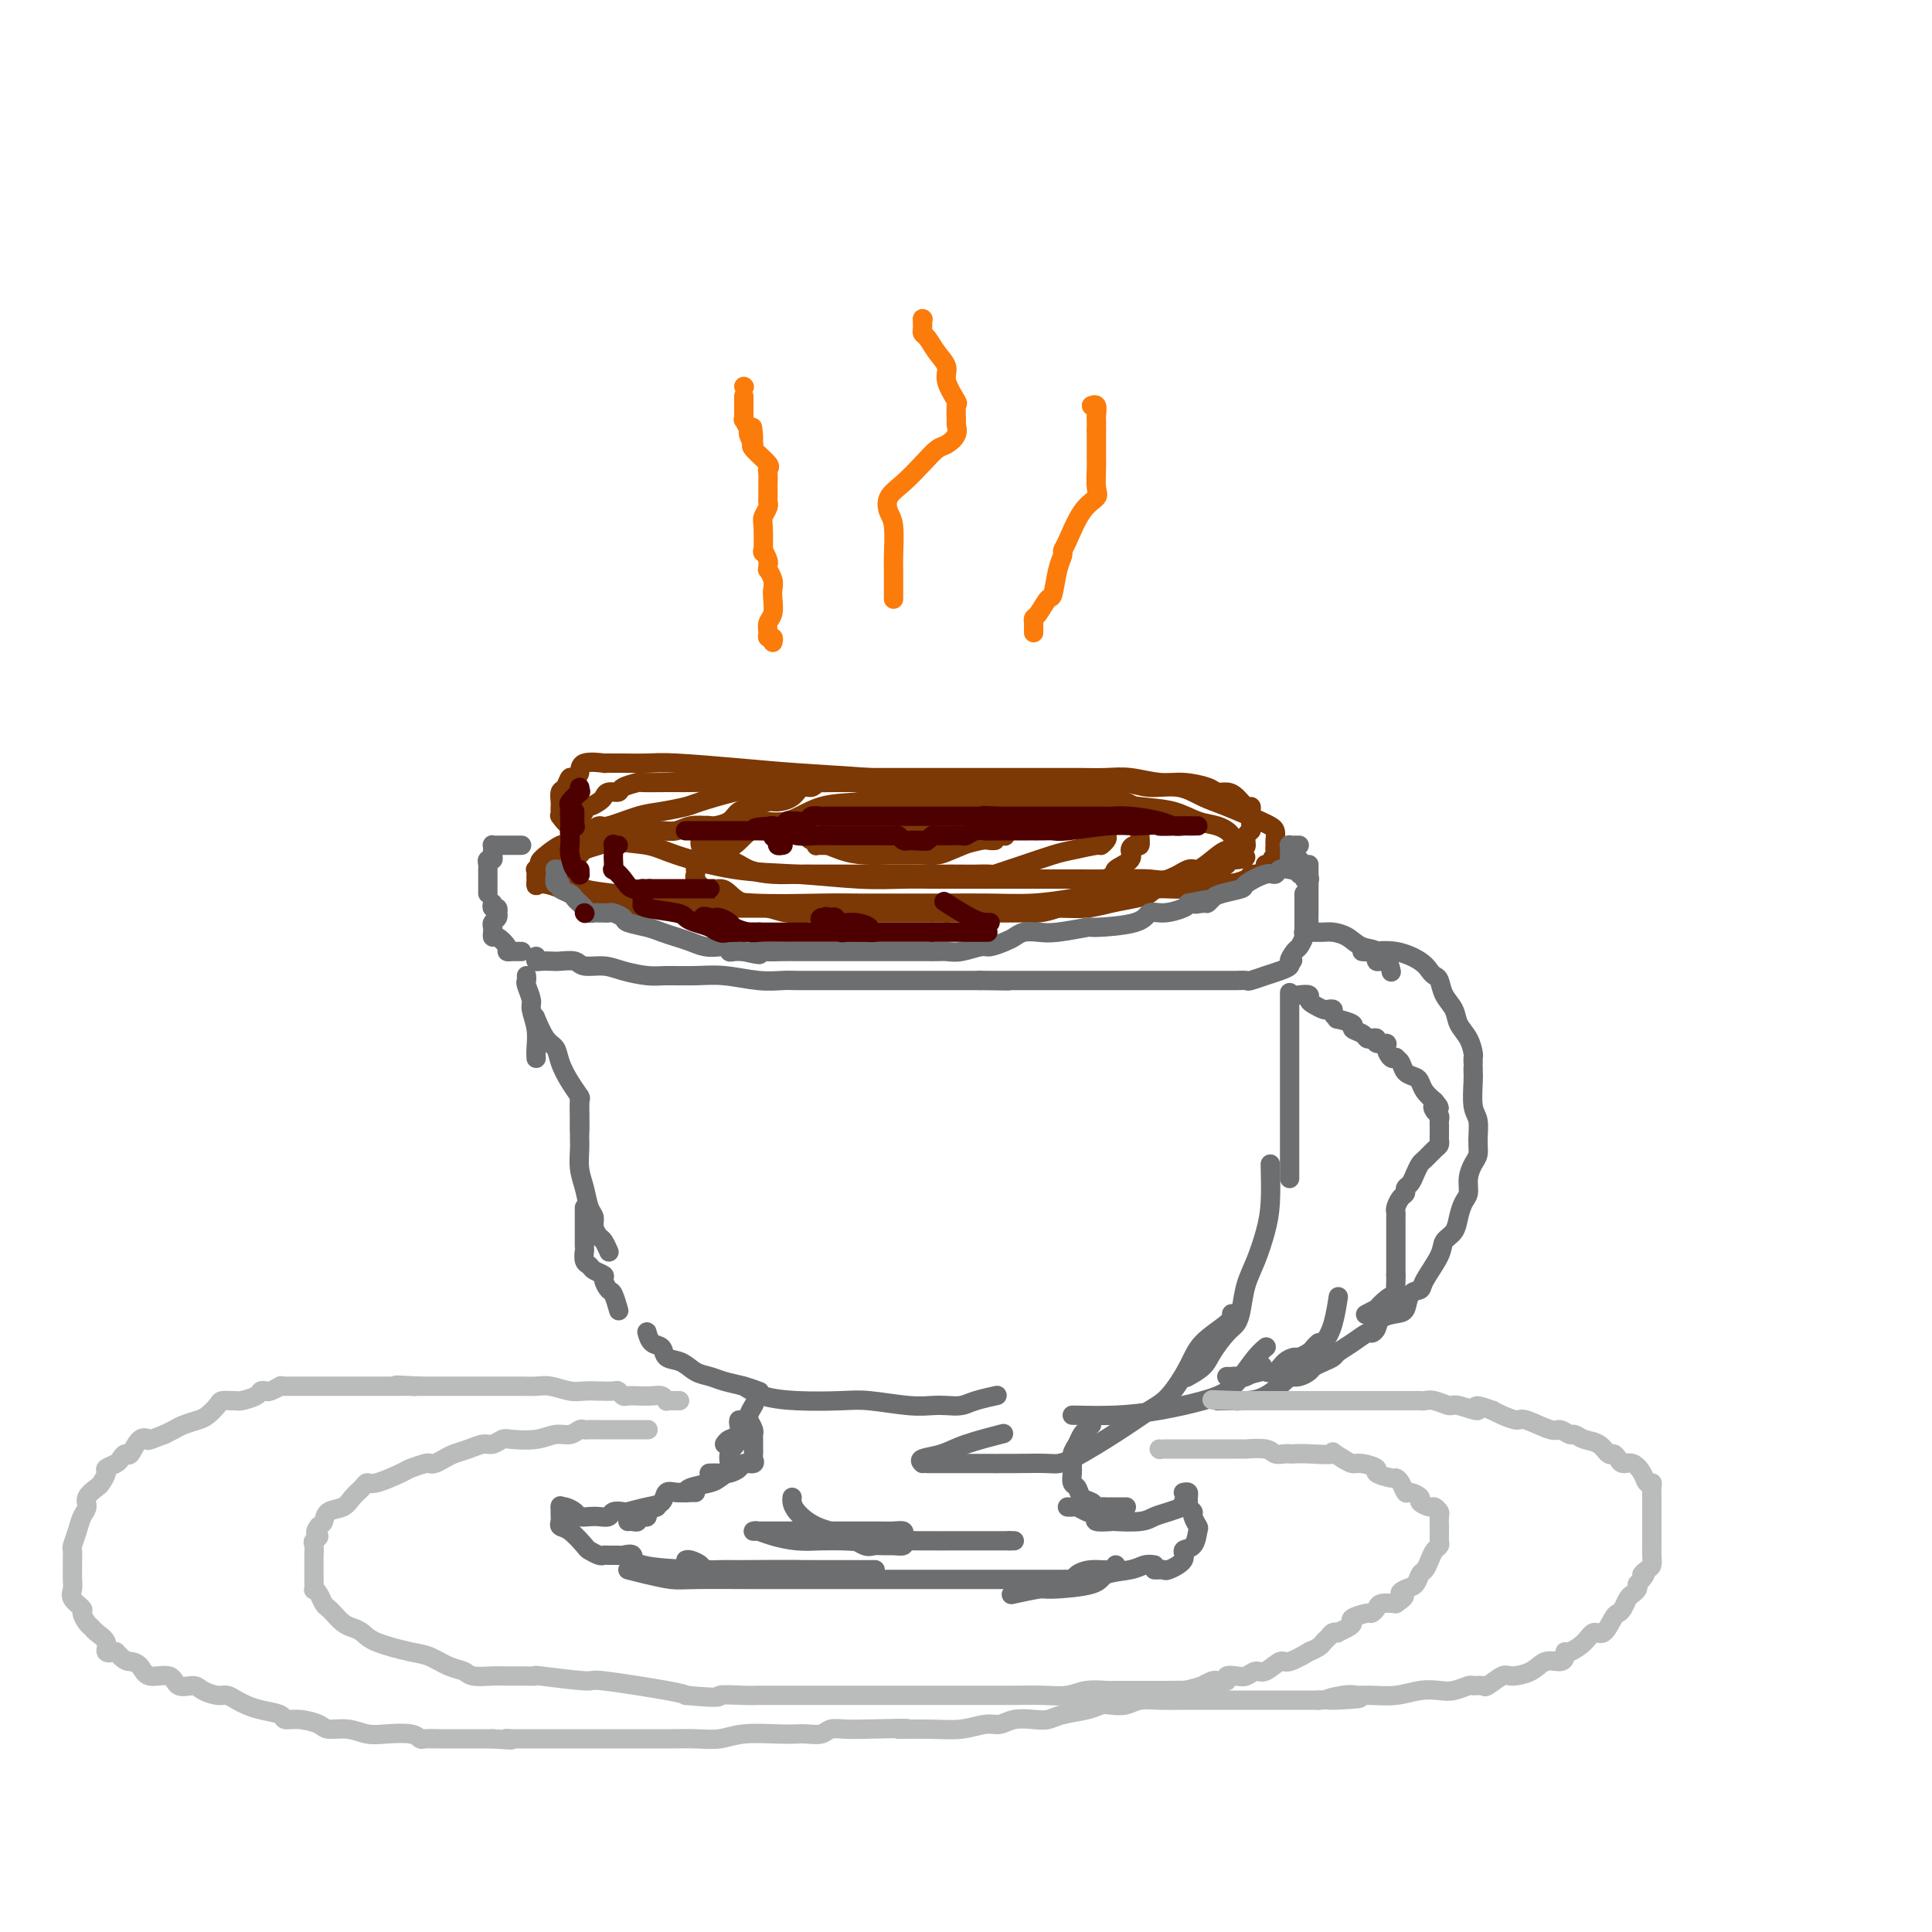 <svg viewBox='0 0 400 400' version='1.1' xmlns='http://www.w3.org/2000/svg' xmlns:xlink='http://www.w3.org/1999/xlink'><g fill='none' stroke='#7C3805' stroke-width='4' stroke-linecap='round' stroke-linejoin='round'><path d='M197,162c-0.985,-0.090 -1.970,-0.179 -3,0c-1.030,0.179 -2.107,0.628 -3,1c-0.893,0.372 -1.604,0.668 -3,1c-1.396,0.332 -3.478,0.702 -5,1c-1.522,0.298 -2.482,0.525 -5,1c-2.518,0.475 -6.592,1.198 -9,2c-2.408,0.802 -3.149,1.682 -5,2c-1.851,0.318 -4.811,0.074 -7,1c-2.189,0.926 -3.606,3.021 -5,4c-1.394,0.979 -2.766,0.841 -4,1c-1.234,0.159 -2.331,0.616 -3,1c-0.669,0.384 -0.911,0.695 -1,1c-0.089,0.305 -0.025,0.605 0,1c0.025,0.395 0.012,0.884 0,1c-0.012,0.116 -0.021,-0.141 0,0c0.021,0.141 0.074,0.681 0,1c-0.074,0.319 -0.276,0.418 0,1c0.276,0.582 1.028,1.647 2,2c0.972,0.353 2.163,-0.007 3,0c0.837,0.007 1.321,0.380 2,1c0.679,0.620 1.552,1.487 3,2c1.448,0.513 3.472,0.673 5,1c1.528,0.327 2.560,0.820 4,1c1.440,0.180 3.289,0.048 5,0c1.711,-0.048 3.285,-0.013 5,0c1.715,0.013 3.573,0.003 5,0c1.427,-0.003 2.424,-0.001 4,0c1.576,0.001 3.732,0.000 5,0c1.268,-0.000 1.648,-0.000 3,0c1.352,0.000 3.676,0.000 6,0'/><path d='M196,189c6.079,-0.001 4.776,-0.003 6,0c1.224,0.003 4.976,0.009 7,0c2.024,-0.009 2.319,-0.035 3,0c0.681,0.035 1.746,0.130 3,0c1.254,-0.130 2.695,-0.486 4,-1c1.305,-0.514 2.473,-1.184 4,-2c1.527,-0.816 3.411,-1.776 4,-2c0.589,-0.224 -0.118,0.288 0,0c0.118,-0.288 1.060,-1.376 2,-2c0.940,-0.624 1.876,-0.784 2,-1c0.124,-0.216 -0.566,-0.487 0,-1c0.566,-0.513 2.386,-1.267 3,-2c0.614,-0.733 0.021,-1.444 0,-2c-0.021,-0.556 0.530,-0.957 1,-1c0.470,-0.043 0.858,0.273 1,0c0.142,-0.273 0.038,-1.133 0,-2c-0.038,-0.867 -0.011,-1.739 0,-2c0.011,-0.261 0.005,0.090 0,0c-0.005,-0.090 -0.009,-0.619 0,-1c0.009,-0.381 0.030,-0.612 0,-1c-0.030,-0.388 -0.112,-0.934 0,-1c0.112,-0.066 0.417,0.346 0,0c-0.417,-0.346 -1.558,-1.452 -3,-2c-1.442,-0.548 -3.186,-0.539 -5,-1c-1.814,-0.461 -3.699,-1.391 -6,-2c-2.301,-0.609 -5.020,-0.895 -8,-1c-2.980,-0.105 -6.221,-0.028 -9,0c-2.779,0.028 -5.094,0.008 -7,0c-1.906,-0.008 -3.402,-0.002 -5,0c-1.598,0.002 -3.299,0.001 -5,0'/><path d='M188,162c-6.345,-0.160 -5.209,-0.059 -6,0c-0.791,0.059 -3.509,0.075 -6,0c-2.491,-0.075 -4.754,-0.240 -6,0c-1.246,0.240 -1.474,0.887 -2,1c-0.526,0.113 -1.351,-0.306 -2,0c-0.649,0.306 -1.122,1.338 -2,2c-0.878,0.662 -2.159,0.954 -3,1c-0.841,0.046 -1.241,-0.156 -2,0c-0.759,0.156 -1.877,0.669 -3,1c-1.123,0.331 -2.251,0.480 -3,1c-0.749,0.520 -1.119,1.411 -2,2c-0.881,0.589 -2.274,0.878 -3,1c-0.726,0.122 -0.784,0.079 -1,0c-0.216,-0.079 -0.591,-0.192 -1,0c-0.409,0.192 -0.851,0.691 -1,1c-0.149,0.309 -0.005,0.430 0,1c0.005,0.570 -0.130,1.591 0,2c0.130,0.409 0.526,0.207 1,0c0.474,-0.207 1.028,-0.420 1,0c-0.028,0.420 -0.637,1.471 0,2c0.637,0.529 2.521,0.534 4,1c1.479,0.466 2.553,1.393 4,2c1.447,0.607 3.269,0.895 5,1c1.731,0.105 3.372,0.028 5,0c1.628,-0.028 3.241,-0.008 5,0c1.759,0.008 3.662,0.002 5,0c1.338,-0.002 2.111,-0.001 4,0c1.889,0.001 4.893,0.000 7,0c2.107,-0.000 3.316,-0.000 5,0c1.684,0.000 3.842,0.000 6,0'/><path d='M197,181c6.679,0.004 4.878,0.013 5,0c0.122,-0.013 2.168,-0.049 3,0c0.832,0.049 0.450,0.182 1,0c0.550,-0.182 2.032,-0.680 3,-1c0.968,-0.320 1.421,-0.463 3,-1c1.579,-0.537 4.283,-1.467 6,-2c1.717,-0.533 2.447,-0.667 4,-1c1.553,-0.333 3.928,-0.863 5,-1c1.072,-0.137 0.840,0.119 1,0c0.160,-0.119 0.710,-0.613 1,-1c0.290,-0.387 0.319,-0.667 0,-1c-0.319,-0.333 -0.987,-0.720 -2,-1c-1.013,-0.280 -2.371,-0.453 -4,-1c-1.629,-0.547 -3.529,-1.467 -5,-2c-1.471,-0.533 -2.514,-0.679 -4,-1c-1.486,-0.321 -3.414,-0.818 -5,-1c-1.586,-0.182 -2.831,-0.049 -4,0c-1.169,0.049 -2.263,0.013 -4,0c-1.737,-0.013 -4.118,-0.004 -6,0c-1.882,0.004 -3.267,0.001 -4,0c-0.733,-0.001 -0.814,-0.002 -1,0c-0.186,0.002 -0.476,0.007 -1,0c-0.524,-0.007 -1.283,-0.027 -2,0c-0.717,0.027 -1.394,0.101 -2,0c-0.606,-0.101 -1.142,-0.378 -2,0c-0.858,0.378 -2.039,1.409 -3,2c-0.961,0.591 -1.703,0.740 -3,1c-1.297,0.260 -3.148,0.630 -5,1'/><path d='M172,171c-2.341,0.569 -2.694,-0.007 -3,0c-0.306,0.007 -0.564,0.597 -1,1c-0.436,0.403 -1.048,0.620 -1,1c0.048,0.380 0.757,0.925 1,1c0.243,0.075 0.022,-0.320 1,0c0.978,0.320 3.157,1.353 5,2c1.843,0.647 3.351,0.906 5,1c1.649,0.094 3.440,0.023 5,0c1.560,-0.023 2.889,0.001 4,0c1.111,-0.001 2.003,-0.028 3,0c0.997,0.028 2.098,0.110 3,0c0.902,-0.110 1.604,-0.411 3,-1c1.396,-0.589 3.487,-1.464 5,-2c1.513,-0.536 2.447,-0.732 3,-1c0.553,-0.268 0.726,-0.608 1,-1c0.274,-0.392 0.648,-0.837 1,-1c0.352,-0.163 0.682,-0.044 1,0c0.318,0.044 0.622,0.012 1,0c0.378,-0.012 0.828,-0.003 1,0c0.172,0.003 0.066,0.001 -1,0c-1.066,-0.001 -3.092,-0.000 -5,0c-1.908,0.000 -3.697,0.000 -6,0c-2.303,-0.000 -5.120,-0.000 -7,0c-1.880,0.000 -2.823,0.000 -4,0c-1.177,-0.000 -2.589,-0.000 -4,0'/><path d='M183,171c-4.497,-0.049 -2.238,-0.170 -2,0c0.238,0.170 -1.544,0.633 -3,1c-1.456,0.367 -2.586,0.638 -4,1c-1.414,0.362 -3.111,0.815 -4,1c-0.889,0.185 -0.970,0.102 -1,0c-0.030,-0.102 -0.010,-0.224 0,0c0.010,0.224 0.009,0.792 0,1c-0.009,0.208 -0.028,0.056 0,0c0.028,-0.056 0.101,-0.015 1,0c0.899,0.015 2.623,0.005 4,0c1.377,-0.005 2.407,-0.005 4,0c1.593,0.005 3.750,0.015 6,0c2.250,-0.015 4.592,-0.057 7,0c2.408,0.057 4.880,0.211 7,0c2.120,-0.211 3.888,-0.789 5,-1c1.112,-0.211 1.569,-0.057 2,0c0.431,0.057 0.838,0.016 1,0c0.162,-0.016 0.081,-0.008 0,0'/><path d='M208,173c0.000,0.000 0.100,0.100 0.1,0.1'/><path d='M198,162c-0.407,-0.000 -0.814,-0.000 -1,0c-0.186,0.000 -0.152,0.000 -1,0c-0.848,-0.000 -2.578,-0.000 -4,0c-1.422,0.000 -2.535,0.000 -4,0c-1.465,-0.000 -3.283,-0.001 -5,0c-1.717,0.001 -3.333,0.004 -5,0c-1.667,-0.004 -3.383,-0.013 -5,0c-1.617,0.013 -3.133,0.049 -5,0c-1.867,-0.049 -4.083,-0.182 -6,0c-1.917,0.182 -3.534,0.679 -5,1c-1.466,0.321 -2.780,0.466 -5,1c-2.220,0.534 -5.344,1.457 -7,2c-1.656,0.543 -1.843,0.705 -3,1c-1.157,0.295 -3.283,0.724 -5,1c-1.717,0.276 -3.024,0.398 -5,1c-1.976,0.602 -4.623,1.684 -6,2c-1.377,0.316 -1.486,-0.135 -2,0c-0.514,0.135 -1.434,0.856 -2,1c-0.566,0.144 -0.780,-0.291 -1,0c-0.220,0.291 -0.446,1.306 -1,2c-0.554,0.694 -1.434,1.066 -2,1c-0.566,-0.066 -0.817,-0.568 -2,0c-1.183,0.568 -3.298,2.208 -4,3c-0.702,0.792 0.008,0.737 0,1c-0.008,0.263 -0.734,0.844 -1,1c-0.266,0.156 -0.071,-0.113 0,0c0.071,0.113 0.019,0.607 0,1c-0.019,0.393 -0.005,0.684 0,1c0.005,0.316 0.003,0.658 0,1'/><path d='M111,183c-0.120,0.742 0.081,0.098 1,0c0.919,-0.098 2.556,0.352 4,1c1.444,0.648 2.696,1.494 4,2c1.304,0.506 2.661,0.671 5,1c2.339,0.329 5.659,0.820 8,1c2.341,0.180 3.702,0.048 5,0c1.298,-0.048 2.533,-0.013 4,0c1.467,0.013 3.168,0.003 5,0c1.832,-0.003 3.797,-0.001 6,0c2.203,0.001 4.645,0.000 7,0c2.355,-0.000 4.624,-0.000 7,0c2.376,0.000 4.858,0.000 7,0c2.142,-0.000 3.942,0.000 6,0c2.058,-0.000 4.373,-0.000 6,0c1.627,0.000 2.566,0.001 6,0c3.434,-0.001 9.362,-0.003 13,0c3.638,0.003 4.987,0.012 7,0c2.013,-0.012 4.690,-0.044 7,0c2.310,0.044 4.254,0.166 6,0c1.746,-0.166 3.293,-0.618 5,-1c1.707,-0.382 3.575,-0.695 5,-1c1.425,-0.305 2.407,-0.603 3,-1c0.593,-0.397 0.796,-0.894 2,-1c1.204,-0.106 3.408,0.178 5,0c1.592,-0.178 2.572,-0.817 4,-1c1.428,-0.183 3.304,0.092 5,0c1.696,-0.092 3.211,-0.549 4,-1c0.789,-0.451 0.851,-0.894 1,-1c0.149,-0.106 0.386,0.125 1,0c0.614,-0.125 1.604,-0.607 2,-1c0.396,-0.393 0.198,-0.696 0,-1'/><path d='M262,179c6.177,-1.571 3.119,-0.997 2,-1c-1.119,-0.003 -0.299,-0.582 0,-1c0.299,-0.418 0.077,-0.676 0,-1c-0.077,-0.324 -0.008,-0.715 0,-1c0.008,-0.285 -0.045,-0.464 0,-1c0.045,-0.536 0.186,-1.427 0,-2c-0.186,-0.573 -0.701,-0.827 -1,-1c-0.299,-0.173 -0.382,-0.266 -2,-1c-1.618,-0.734 -4.770,-2.109 -7,-3c-2.230,-0.891 -3.537,-1.296 -5,-2c-1.463,-0.704 -3.080,-1.705 -5,-2c-1.920,-0.295 -4.142,0.117 -6,0c-1.858,-0.117 -3.352,-0.764 -5,-1c-1.648,-0.236 -3.449,-0.063 -6,0c-2.551,0.063 -5.851,0.014 -8,0c-2.149,-0.014 -3.148,0.007 -5,0c-1.852,-0.007 -4.557,-0.043 -8,0c-3.443,0.043 -7.625,0.165 -12,0c-4.375,-0.165 -8.944,-0.619 -14,-1c-5.056,-0.381 -10.600,-0.691 -15,-1c-4.400,-0.309 -7.657,-0.619 -12,-1c-4.343,-0.381 -9.771,-0.834 -13,-1c-3.229,-0.166 -4.257,-0.045 -6,0c-1.743,0.045 -4.200,0.012 -5,0c-0.800,-0.012 0.059,-0.005 0,0c-0.059,0.005 -1.034,0.008 -2,0c-0.966,-0.008 -1.922,-0.027 -2,0c-0.078,0.027 0.721,0.100 0,0c-0.721,-0.100 -2.963,-0.373 -4,0c-1.037,0.373 -0.868,1.392 -1,2c-0.132,0.608 -0.566,0.804 -1,1'/><path d='M119,161c-0.491,0.351 -0.720,-0.271 -1,0c-0.280,0.271 -0.611,1.434 -1,2c-0.389,0.566 -0.836,0.534 -1,1c-0.164,0.466 -0.045,1.429 0,2c0.045,0.571 0.017,0.748 0,1c-0.017,0.252 -0.021,0.577 0,1c0.021,0.423 0.067,0.943 0,1c-0.067,0.057 -0.248,-0.350 0,0c0.248,0.350 0.923,1.458 2,2c1.077,0.542 2.554,0.520 4,1c1.446,0.480 2.859,1.462 5,2c2.141,0.538 5.010,0.631 7,1c1.990,0.369 3.101,1.013 6,2c2.899,0.987 7.586,2.317 12,3c4.414,0.683 8.557,0.719 13,1c4.443,0.281 9.188,0.807 13,1c3.812,0.193 6.691,0.052 9,0c2.309,-0.052 4.049,-0.014 6,0c1.951,0.014 4.113,0.004 6,0c1.887,-0.004 3.498,-0.002 6,0c2.502,0.002 5.893,0.003 9,0c3.107,-0.003 5.928,-0.009 9,0c3.072,0.009 6.394,0.032 9,0c2.606,-0.032 4.497,-0.119 6,0c1.503,0.119 2.619,0.445 4,0c1.381,-0.445 3.029,-1.659 4,-2c0.971,-0.341 1.266,0.193 2,0c0.734,-0.193 1.908,-1.114 3,-2c1.092,-0.886 2.102,-1.739 3,-2c0.898,-0.261 1.685,0.068 2,0c0.315,-0.068 0.157,-0.534 0,-1'/><path d='M256,175c2.191,-0.992 0.668,0.029 0,0c-0.668,-0.029 -0.481,-1.107 -1,-2c-0.519,-0.893 -1.745,-1.602 -3,-2c-1.255,-0.398 -2.539,-0.484 -4,-1c-1.461,-0.516 -3.098,-1.463 -5,-2c-1.902,-0.537 -4.068,-0.666 -7,-1c-2.932,-0.334 -6.630,-0.874 -10,-1c-3.370,-0.126 -6.411,0.161 -10,0c-3.589,-0.161 -7.727,-0.772 -11,-1c-3.273,-0.228 -5.682,-0.075 -8,0c-2.318,0.075 -4.544,0.070 -7,0c-2.456,-0.070 -5.142,-0.206 -7,0c-1.858,0.206 -2.887,0.752 -5,1c-2.113,0.248 -5.310,0.196 -8,1c-2.690,0.804 -4.873,2.463 -7,3c-2.127,0.537 -4.197,-0.048 -6,0c-1.803,0.048 -3.339,0.731 -5,1c-1.661,0.269 -3.446,0.125 -5,0c-1.554,-0.125 -2.878,-0.230 -4,0c-1.122,0.230 -2.043,0.797 -3,1c-0.957,0.203 -1.950,0.043 -3,0c-1.050,-0.043 -2.156,0.030 -3,0c-0.844,-0.030 -1.424,-0.163 -2,0c-0.576,0.163 -1.148,0.621 -2,1c-0.852,0.379 -1.985,0.679 -3,1c-1.015,0.321 -1.911,0.663 -3,1c-1.089,0.337 -2.369,0.668 -3,1c-0.631,0.332 -0.612,0.666 -1,1c-0.388,0.334 -1.181,0.667 -2,1c-0.819,0.333 -1.662,0.667 -2,1c-0.338,0.333 -0.169,0.667 0,1'/><path d='M116,180c-2.771,1.175 -0.697,0.111 0,0c0.697,-0.111 0.018,0.729 0,1c-0.018,0.271 0.627,-0.029 1,0c0.373,0.029 0.476,0.385 1,1c0.524,0.615 1.468,1.489 3,2c1.532,0.511 3.650,0.659 6,1c2.350,0.341 4.930,0.876 8,1c3.070,0.124 6.631,-0.163 10,0c3.369,0.163 6.548,0.776 11,1c4.452,0.224 10.179,0.060 14,0c3.821,-0.060 5.737,-0.015 8,0c2.263,0.015 4.874,0.001 8,0c3.126,-0.001 6.769,0.011 10,0c3.231,-0.011 6.050,-0.045 9,0c2.950,0.045 6.030,0.169 9,0c2.970,-0.169 5.830,-0.633 8,-1c2.170,-0.367 3.651,-0.638 5,-1c1.349,-0.362 2.567,-0.814 4,-1c1.433,-0.186 3.083,-0.105 4,0c0.917,0.105 1.102,0.235 1,0c-0.102,-0.235 -0.489,-0.834 0,-1c0.489,-0.166 1.856,0.100 3,0c1.144,-0.100 2.065,-0.567 3,-1c0.935,-0.433 1.884,-0.833 3,-1c1.116,-0.167 2.397,-0.100 3,0c0.603,0.100 0.526,0.234 1,0c0.474,-0.234 1.498,-0.836 2,-1c0.502,-0.164 0.481,0.110 1,0c0.519,-0.110 1.577,-0.603 2,-1c0.423,-0.397 0.212,-0.699 0,-1'/><path d='M254,178c6.598,-1.279 3.092,0.022 2,0c-1.092,-0.022 0.229,-1.368 1,-2c0.771,-0.632 0.991,-0.551 1,-1c0.009,-0.449 -0.194,-1.430 0,-2c0.194,-0.570 0.784,-0.730 1,-1c0.216,-0.270 0.059,-0.651 0,-1c-0.059,-0.349 -0.018,-0.666 0,-1c0.018,-0.334 0.013,-0.684 0,-1c-0.013,-0.316 -0.034,-0.596 0,-1c0.034,-0.404 0.122,-0.931 0,-1c-0.122,-0.069 -0.453,0.318 -1,0c-0.547,-0.318 -1.311,-1.343 -2,-2c-0.689,-0.657 -1.305,-0.945 -2,-1c-0.695,-0.055 -1.469,0.125 -2,0c-0.531,-0.125 -0.819,-0.555 -2,-1c-1.181,-0.445 -3.256,-0.904 -5,-1c-1.744,-0.096 -3.157,0.170 -5,0c-1.843,-0.170 -4.115,-0.778 -6,-1c-1.885,-0.222 -3.384,-0.060 -5,0c-1.616,0.060 -3.348,0.016 -5,0c-1.652,-0.016 -3.222,-0.004 -5,0c-1.778,0.004 -3.762,0.001 -6,0c-2.238,-0.001 -4.729,-0.000 -7,0c-2.271,0.000 -4.323,0.000 -7,0c-2.677,-0.000 -5.978,-0.000 -8,0c-2.022,0.000 -2.763,0.000 -5,0c-2.237,-0.000 -5.970,-0.000 -8,0c-2.030,0.000 -2.359,0.000 -3,0c-0.641,-0.000 -1.596,-0.000 -3,0c-1.404,0.000 -3.258,0.000 -5,0c-1.742,-0.000 -3.371,-0.000 -5,0'/><path d='M162,161c-13.663,-0.159 -6.320,-0.057 -4,0c2.320,0.057 -0.382,0.068 -2,0c-1.618,-0.068 -2.153,-0.214 -3,0c-0.847,0.214 -2.005,0.789 -3,1c-0.995,0.211 -1.826,0.057 -3,0c-1.174,-0.057 -2.690,-0.016 -4,0c-1.310,0.016 -2.414,0.007 -3,0c-0.586,-0.007 -0.653,-0.012 -2,0c-1.347,0.012 -3.975,0.041 -5,0c-1.025,-0.041 -0.446,-0.151 -1,0c-0.554,0.151 -2.242,0.565 -3,1c-0.758,0.435 -0.588,0.891 -1,1c-0.412,0.109 -1.407,-0.129 -2,0c-0.593,0.129 -0.785,0.626 -1,1c-0.215,0.374 -0.453,0.624 -1,1c-0.547,0.376 -1.404,0.876 -2,1c-0.596,0.124 -0.930,-0.128 -1,0c-0.070,0.128 0.125,0.636 0,1c-0.125,0.364 -0.569,0.584 -1,1c-0.431,0.416 -0.847,1.029 -1,2c-0.153,0.971 -0.041,2.302 0,3c0.041,0.698 0.011,0.764 0,1c-0.011,0.236 -0.003,0.640 0,1c0.003,0.360 0.001,0.674 0,1c-0.001,0.326 -0.000,0.665 0,1c0.000,0.335 0.000,0.668 0,1'/><path d='M119,179c0.000,1.333 0.000,0.667 0,0'/></g>
<g fill='none' stroke='#6D6E70' stroke-width='4' stroke-linecap='round' stroke-linejoin='round'><path d='M108,175c-0.447,0.000 -0.893,0.000 -1,0c-0.107,-0.000 0.126,-0.000 0,0c-0.126,0.000 -0.612,0.000 -1,0c-0.388,-0.000 -0.678,-0.001 -1,0c-0.322,0.001 -0.675,0.003 -1,0c-0.325,-0.003 -0.623,-0.012 -1,0c-0.377,0.012 -0.832,0.046 -1,0c-0.168,-0.046 -0.049,-0.171 0,0c0.049,0.171 0.027,0.637 0,1c-0.027,0.363 -0.060,0.622 0,1c0.060,0.378 0.212,0.875 0,1c-0.212,0.125 -0.789,-0.121 -1,0c-0.211,0.121 -0.057,0.610 0,1c0.057,0.390 0.015,0.682 0,1c-0.015,0.318 -0.004,0.663 0,1c0.004,0.337 0.001,0.665 0,1c-0.001,0.335 -0.000,0.677 0,1c0.000,0.323 0.000,0.625 0,1c-0.000,0.375 -0.000,0.821 0,1c0.000,0.179 0.000,0.089 0,0'/><path d='M102,187c-0.113,0.455 -0.225,0.909 0,1c0.225,0.091 0.789,-0.183 1,0c0.211,0.183 0.071,0.823 0,1c-0.071,0.177 -0.071,-0.108 0,0c0.071,0.108 0.215,0.607 0,1c-0.215,0.393 -0.788,0.678 -1,1c-0.212,0.322 -0.063,0.681 0,1c0.063,0.319 0.041,0.597 0,1c-0.041,0.403 -0.099,0.931 0,1c0.099,0.069 0.356,-0.321 1,0c0.644,0.321 1.674,1.354 2,2c0.326,0.646 -0.053,0.905 0,1c0.053,0.095 0.536,0.025 1,0c0.464,-0.025 0.908,-0.007 1,0c0.092,0.007 -0.167,0.002 0,0c0.167,-0.002 0.762,-0.001 1,0c0.238,0.001 0.119,0.000 0,0'/><path d='M111,198c-0.063,0.422 -0.126,0.844 0,1c0.126,0.156 0.441,0.046 1,0c0.559,-0.046 1.363,-0.027 2,0c0.637,0.027 1.106,0.063 2,0c0.894,-0.063 2.213,-0.223 3,0c0.787,0.223 1.040,0.830 2,1c0.960,0.170 2.625,-0.098 4,0c1.375,0.098 2.458,0.561 4,1c1.542,0.439 3.541,0.853 5,1c1.459,0.147 2.376,0.025 4,0c1.624,-0.025 3.955,0.046 6,0c2.045,-0.046 3.803,-0.208 6,0c2.197,0.208 4.832,0.788 7,1c2.168,0.212 3.868,0.057 5,0c1.132,-0.057 1.696,-0.015 3,0c1.304,0.015 3.349,0.004 4,0c0.651,-0.004 -0.091,-0.001 0,0c0.091,0.001 1.015,0.000 2,0c0.985,-0.000 2.029,-0.000 3,0c0.971,0.000 1.867,0.000 3,0c1.133,-0.000 2.502,-0.000 4,0c1.498,0.000 3.127,0.000 4,0c0.873,-0.000 0.992,-0.000 2,0c1.008,0.000 2.906,0.000 4,0c1.094,-0.000 1.386,-0.000 2,0c0.614,0.000 1.551,0.000 3,0c1.449,-0.000 3.409,-0.000 4,0c0.591,0.000 -0.187,0.000 0,0c0.187,-0.000 1.339,-0.000 2,0c0.661,0.000 0.830,0.000 1,0'/><path d='M203,203c10.882,0.155 3.586,0.041 1,0c-2.586,-0.041 -0.463,-0.011 1,0c1.463,0.011 2.266,0.003 3,0c0.734,-0.003 1.398,-0.001 3,0c1.602,0.001 4.142,0.000 6,0c1.858,-0.000 3.035,-0.000 5,0c1.965,0.000 4.719,0.000 6,0c1.281,-0.000 1.087,-0.000 2,0c0.913,0.000 2.931,0.000 4,0c1.069,-0.000 1.188,-0.000 2,0c0.812,0.000 2.315,0.000 4,0c1.685,-0.000 3.551,-0.000 5,0c1.449,0.000 2.481,0.000 3,0c0.519,-0.000 0.524,-0.000 1,0c0.476,0.000 1.422,0.000 2,0c0.578,-0.000 0.789,-0.000 1,0c0.211,0.000 0.421,0.001 1,0c0.579,-0.001 1.526,-0.004 2,0c0.474,0.004 0.475,0.016 1,0c0.525,-0.016 1.576,-0.060 2,0c0.424,0.060 0.222,0.223 1,0c0.778,-0.223 2.534,-0.833 3,-1c0.466,-0.167 -0.360,0.110 0,0c0.360,-0.110 1.905,-0.607 3,-1c1.095,-0.393 1.742,-0.684 2,-1c0.258,-0.316 0.129,-0.658 0,-1'/><path d='M267,199c1.344,-0.506 0.202,0.229 0,0c-0.202,-0.229 0.534,-1.422 1,-2c0.466,-0.578 0.661,-0.539 1,-1c0.339,-0.461 0.823,-1.420 1,-2c0.177,-0.580 0.047,-0.782 0,-1c-0.047,-0.218 -0.013,-0.454 0,-1c0.013,-0.546 0.003,-1.403 0,-2c-0.003,-0.597 -0.001,-0.933 0,-1c0.001,-0.067 0.000,0.136 0,0c-0.000,-0.136 -0.000,-0.611 0,-1c0.000,-0.389 0.000,-0.692 0,-1c-0.000,-0.308 -0.000,-0.621 0,-1c0.000,-0.379 0.000,-0.822 0,-1c-0.000,-0.178 -0.000,-0.089 0,0'/><path d='M269,175c-0.309,-0.006 -0.619,-0.013 -1,0c-0.381,0.013 -0.834,0.045 -1,0c-0.166,-0.045 -0.044,-0.166 0,0c0.044,0.166 0.010,0.618 0,1c-0.010,0.382 0.005,0.693 0,1c-0.005,0.307 -0.031,0.608 0,1c0.031,0.392 0.117,0.875 0,1c-0.117,0.125 -0.439,-0.106 0,0c0.439,0.106 1.638,0.550 2,1c0.362,0.450 -0.113,0.905 0,1c0.113,0.095 0.814,-0.170 1,0c0.186,0.170 -0.142,0.777 0,1c0.142,0.223 0.755,0.064 1,0c0.245,-0.064 0.123,-0.032 0,0'/><path d='M271,179c0.000,0.236 0.000,0.472 0,1c-0.000,0.528 -0.000,1.350 0,2c0.000,0.650 0.001,1.130 0,2c-0.001,0.870 -0.004,2.132 0,3c0.004,0.868 0.015,1.343 0,2c-0.015,0.657 -0.056,1.496 0,2c0.056,0.504 0.207,0.674 0,1c-0.207,0.326 -0.774,0.807 -1,1c-0.226,0.193 -0.113,0.096 0,0'/><path d='M116,180c-0.420,0.014 -0.840,0.027 -1,0c-0.160,-0.027 -0.059,-0.095 0,0c0.059,0.095 0.075,0.354 0,1c-0.075,0.646 -0.241,1.679 0,2c0.241,0.321 0.891,-0.069 1,0c0.109,0.069 -0.322,0.595 0,1c0.322,0.405 1.396,0.687 2,1c0.604,0.313 0.739,0.658 1,1c0.261,0.342 0.647,0.680 1,1c0.353,0.320 0.673,0.622 1,1c0.327,0.378 0.661,0.833 1,1c0.339,0.167 0.683,0.045 1,0c0.317,-0.045 0.609,-0.013 1,0c0.391,0.013 0.883,0.006 1,0c0.117,-0.006 -0.140,-0.013 0,0c0.140,0.013 0.677,0.045 1,0c0.323,-0.045 0.431,-0.167 1,0c0.569,0.167 1.597,0.622 2,1c0.403,0.378 0.180,0.678 1,1c0.820,0.322 2.684,0.664 4,1c1.316,0.336 2.085,0.665 3,1c0.915,0.335 1.976,0.677 3,1c1.024,0.323 2.011,0.626 3,1c0.989,0.374 1.980,0.818 3,1c1.020,0.182 2.069,0.101 3,0c0.931,-0.101 1.744,-0.223 2,0c0.256,0.223 -0.047,0.791 0,1c0.047,0.209 0.442,0.060 1,0c0.558,-0.060 1.279,-0.030 2,0'/><path d='M154,197c5.337,1.238 2.680,0.332 2,0c-0.680,-0.332 0.619,-0.089 2,0c1.381,0.089 2.845,0.024 4,0c1.155,-0.024 2.000,-0.006 3,0c1.000,0.006 2.153,0.002 3,0c0.847,-0.002 1.387,-0.000 2,0c0.613,0.000 1.297,0.000 2,0c0.703,-0.000 1.423,-0.000 2,0c0.577,0.000 1.012,0.000 2,0c0.988,-0.000 2.530,-0.000 4,0c1.470,0.000 2.869,0.000 4,0c1.131,-0.000 1.993,-0.000 3,0c1.007,0.000 2.158,0.001 3,0c0.842,-0.001 1.374,-0.004 2,0c0.626,0.004 1.346,0.016 2,0c0.654,-0.016 1.243,-0.060 2,0c0.757,0.060 1.684,0.223 3,0c1.316,-0.223 3.023,-0.834 4,-1c0.977,-0.166 1.223,0.113 2,0c0.777,-0.113 2.084,-0.618 3,-1c0.916,-0.382 1.441,-0.642 2,-1c0.559,-0.358 1.151,-0.813 2,-1c0.849,-0.187 1.954,-0.104 3,0c1.046,0.104 2.033,0.230 4,0c1.967,-0.230 4.913,-0.817 6,-1c1.087,-0.183 0.316,0.039 2,0c1.684,-0.039 5.824,-0.339 8,-1c2.176,-0.661 2.387,-1.682 3,-2c0.613,-0.318 1.626,0.068 3,0c1.374,-0.068 3.107,-0.591 4,-1c0.893,-0.409 0.947,-0.705 1,-1'/><path d='M246,187c7.676,-1.544 3.367,-0.402 2,0c-1.367,0.402 0.209,0.066 1,0c0.791,-0.066 0.797,0.138 1,0c0.203,-0.138 0.604,-0.619 1,-1c0.396,-0.381 0.789,-0.661 2,-1c1.211,-0.339 3.241,-0.735 4,-1c0.759,-0.265 0.248,-0.397 1,-1c0.752,-0.603 2.766,-1.677 4,-2c1.234,-0.323 1.689,0.106 2,0c0.311,-0.106 0.479,-0.746 1,-1c0.521,-0.254 1.394,-0.120 2,0c0.606,0.120 0.946,0.228 1,0c0.054,-0.228 -0.178,-0.792 0,-1c0.178,-0.208 0.765,-0.059 1,0c0.235,0.059 0.117,0.030 0,0'/><path d='M269,178c0.000,0.000 0.100,0.100 0.1,0.1'/><path d='M109,202c0.033,0.391 0.065,0.782 0,1c-0.065,0.218 -0.228,0.264 0,1c0.228,0.736 0.846,2.163 1,3c0.154,0.837 -0.155,1.086 0,2c0.155,0.914 0.774,2.494 1,4c0.226,1.506 0.061,2.940 0,4c-0.061,1.060 -0.016,1.747 0,2c0.016,0.253 0.005,0.072 0,0c-0.005,-0.072 -0.002,-0.036 0,0'/><path d='M111,211c-0.171,-0.410 -0.341,-0.819 0,0c0.341,0.819 1.195,2.868 2,4c0.805,1.132 1.561,1.348 2,2c0.439,0.652 0.563,1.739 1,3c0.437,1.261 1.189,2.694 2,4c0.811,1.306 1.681,2.483 2,3c0.319,0.517 0.085,0.373 0,1c-0.085,0.627 -0.023,2.024 0,3c0.023,0.976 0.006,1.532 0,2c-0.006,0.468 -0.002,0.848 0,1c0.002,0.152 0.001,0.076 0,0'/><path d='M120,227c-0.000,-0.062 -0.001,-0.124 0,1c0.001,1.124 0.003,3.433 0,5c-0.003,1.567 -0.012,2.391 0,3c0.012,0.609 0.046,1.003 0,2c-0.046,0.997 -0.171,2.599 0,4c0.171,1.401 0.637,2.603 1,4c0.363,1.397 0.622,2.989 1,4c0.378,1.011 0.876,1.441 1,2c0.124,0.559 -0.124,1.246 0,2c0.124,0.754 0.621,1.573 1,2c0.379,0.427 0.641,0.461 1,1c0.359,0.539 0.817,1.583 1,2c0.183,0.417 0.092,0.209 0,0'/><path d='M121,250c0.000,0.788 0.000,1.577 0,2c-0.000,0.423 -0.000,0.482 0,1c0.000,0.518 0.000,1.496 0,2c-0.000,0.504 -0.001,0.534 0,1c0.001,0.466 0.004,1.368 0,2c-0.004,0.632 -0.013,0.995 0,1c0.013,0.005 0.050,-0.349 0,0c-0.050,0.349 -0.186,1.402 0,2c0.186,0.598 0.694,0.742 1,1c0.306,0.258 0.410,0.630 1,1c0.590,0.370 1.664,0.737 2,1c0.336,0.263 -0.067,0.421 0,1c0.067,0.579 0.606,1.578 1,2c0.394,0.422 0.645,0.268 1,1c0.355,0.732 0.816,2.352 1,3c0.184,0.648 0.092,0.324 0,0'/><path d='M134,276c-0.056,-0.211 -0.111,-0.423 0,0c0.111,0.423 0.389,1.479 1,2c0.611,0.521 1.556,0.507 2,1c0.444,0.493 0.386,1.494 1,2c0.614,0.506 1.900,0.517 3,1c1.100,0.483 2.015,1.440 3,2c0.985,0.560 2.040,0.725 3,1c0.960,0.275 1.824,0.661 3,1c1.176,0.339 2.663,0.630 4,1c1.337,0.370 2.525,0.820 3,1c0.475,0.180 0.238,0.090 0,0'/><path d='M154,287c1.137,0.734 2.274,1.468 4,2c1.726,0.532 4.041,0.860 7,1c2.959,0.140 6.563,0.090 9,0c2.437,-0.090 3.706,-0.219 6,0c2.294,0.219 5.613,0.788 8,1c2.387,0.212 3.842,0.067 5,0c1.158,-0.067 2.020,-0.057 3,0c0.980,0.057 2.077,0.160 3,0c0.923,-0.160 1.672,-0.581 3,-1c1.328,-0.419 3.237,-0.834 4,-1c0.763,-0.166 0.382,-0.083 0,0'/><path d='M222,293c3.022,0.064 6.044,0.129 9,0c2.956,-0.129 5.845,-0.450 9,-1c3.155,-0.550 6.576,-1.328 9,-2c2.424,-0.672 3.851,-1.238 5,-2c1.149,-0.762 2.019,-1.720 3,-3c0.981,-1.280 2.072,-2.883 3,-4c0.928,-1.117 1.694,-1.748 2,-2c0.306,-0.252 0.153,-0.126 0,0'/><path d='M267,206c0.000,-0.435 0.000,-0.871 0,0c0.000,0.871 0.000,3.047 0,5c0.000,1.953 -0.000,3.683 0,6c0.000,2.317 0.000,5.219 0,7c0.000,1.781 0.000,2.439 0,4c0.000,1.561 0.000,4.026 0,6c0.000,1.974 0.000,3.457 0,5c0.000,1.543 0.000,3.146 0,4c0.000,0.854 0.000,0.958 0,1c0.000,0.042 0.000,0.021 0,0'/><path d='M263,241c0.067,2.852 0.134,5.705 0,8c-0.134,2.295 -0.469,4.033 -1,6c-0.531,1.967 -1.257,4.163 -2,6c-0.743,1.837 -1.501,3.314 -2,5c-0.499,1.686 -0.737,3.582 -1,5c-0.263,1.418 -0.551,2.359 -1,3c-0.449,0.641 -1.060,0.981 -2,2c-0.940,1.019 -2.211,2.716 -3,4c-0.789,1.284 -1.097,2.153 -2,3c-0.903,0.847 -2.401,1.670 -3,2c-0.599,0.330 -0.300,0.165 0,0'/><path d='M255,272c0.078,0.500 0.157,1.001 -1,2c-1.157,0.999 -3.549,2.498 -5,4c-1.451,1.502 -1.960,3.009 -3,5c-1.040,1.991 -2.610,4.467 -4,6c-1.390,1.533 -2.599,2.124 -4,3c-1.401,0.876 -2.993,2.039 -6,4c-3.007,1.961 -7.430,4.722 -10,6c-2.570,1.278 -3.288,1.075 -5,1c-1.712,-0.075 -4.419,-0.020 -7,0c-2.581,0.020 -5.035,0.005 -7,0c-1.965,-0.005 -3.441,-0.001 -5,0c-1.559,0.001 -3.201,0.000 -4,0c-0.799,-0.000 -0.753,-0.000 -1,0c-0.247,0.000 -0.785,0.000 -1,0c-0.215,-0.000 -0.108,-0.000 0,0'/><path d='M191,303c-0.357,-0.354 -0.715,-0.708 0,-1c0.715,-0.292 2.501,-0.522 4,-1c1.499,-0.478 2.711,-1.206 5,-2c2.289,-0.794 5.654,-1.656 7,-2c1.346,-0.344 0.673,-0.172 0,0'/><path d='M271,193c0.237,-0.004 0.474,-0.008 1,0c0.526,0.008 1.340,0.028 2,0c0.660,-0.028 1.166,-0.105 2,0c0.834,0.105 1.995,0.390 3,1c1.005,0.610 1.852,1.544 3,2c1.148,0.456 2.595,0.434 3,1c0.405,0.566 -0.232,1.719 0,2c0.232,0.281 1.332,-0.309 2,0c0.668,0.309 0.905,1.517 1,2c0.095,0.483 0.047,0.242 0,0'/><path d='M282,197c0.416,0.046 0.832,0.093 2,0c1.168,-0.093 3.087,-0.325 5,0c1.913,0.325 3.821,1.206 5,2c1.179,0.794 1.629,1.500 2,2c0.371,0.500 0.662,0.794 1,1c0.338,0.206 0.724,0.323 1,1c0.276,0.677 0.442,1.915 1,3c0.558,1.085 1.509,2.017 2,3c0.491,0.983 0.524,2.019 1,3c0.476,0.981 1.396,1.909 2,3c0.604,1.091 0.894,2.344 1,3c0.106,0.656 0.029,0.715 0,1c-0.029,0.285 -0.008,0.796 0,1c0.008,0.204 0.004,0.102 0,0'/><path d='M305,221c-0.008,0.331 -0.016,0.661 0,1c0.016,0.339 0.058,0.685 0,2c-0.058,1.315 -0.214,3.597 0,5c0.214,1.403 0.800,1.926 1,3c0.200,1.074 0.016,2.700 0,4c-0.016,1.300 0.136,2.273 0,3c-0.136,0.727 -0.562,1.209 -1,2c-0.438,0.791 -0.890,1.892 -1,3c-0.110,1.108 0.121,2.222 0,3c-0.121,0.778 -0.594,1.220 -1,2c-0.406,0.780 -0.747,1.896 -1,3c-0.253,1.104 -0.420,2.194 -1,3c-0.580,0.806 -1.574,1.327 -2,2c-0.426,0.673 -0.285,1.497 -1,3c-0.715,1.503 -2.287,3.684 -3,5c-0.713,1.316 -0.566,1.766 -1,2c-0.434,0.234 -1.450,0.251 -2,1c-0.550,0.749 -0.634,2.229 -1,3c-0.366,0.771 -1.014,0.832 -2,1c-0.986,0.168 -2.311,0.443 -3,1c-0.689,0.557 -0.741,1.396 -1,2c-0.259,0.604 -0.723,0.974 -1,1c-0.277,0.026 -0.367,-0.291 -1,0c-0.633,0.291 -1.809,1.191 -3,2c-1.191,0.809 -2.398,1.526 -3,2c-0.602,0.474 -0.598,0.705 -1,1c-0.402,0.295 -1.210,0.654 -2,1c-0.790,0.346 -1.562,0.680 -2,1c-0.438,0.320 -0.541,0.624 -1,1c-0.459,0.376 -1.274,0.822 -2,1c-0.726,0.178 -1.363,0.089 -2,0'/><path d='M267,285c-4.000,2.333 -2.000,1.167 0,0'/><path d='M252,290c0.360,-0.000 0.720,-0.001 1,0c0.280,0.001 0.479,0.003 1,0c0.521,-0.003 1.364,-0.010 2,0c0.636,0.010 1.066,0.036 2,0c0.934,-0.036 2.372,-0.135 4,-1c1.628,-0.865 3.445,-2.495 5,-4c1.555,-1.505 2.848,-2.884 4,-4c1.152,-1.116 2.165,-1.969 3,-3c0.835,-1.031 1.494,-2.239 2,-4c0.506,-1.761 0.859,-4.075 1,-5c0.141,-0.925 0.071,-0.463 0,0'/><path d='M269,206c0.861,-0.091 1.722,-0.182 2,0c0.278,0.182 -0.026,0.636 0,1c0.026,0.364 0.384,0.636 1,1c0.616,0.364 1.490,0.819 2,1c0.510,0.181 0.655,0.086 1,0c0.345,-0.086 0.889,-0.164 1,0c0.111,0.164 -0.210,0.569 0,1c0.210,0.431 0.953,0.889 1,1c0.047,0.111 -0.601,-0.124 0,0c0.601,0.124 2.451,0.608 3,1c0.549,0.392 -0.202,0.692 0,1c0.202,0.308 1.359,0.622 2,1c0.641,0.378 0.768,0.819 1,1c0.232,0.181 0.569,0.103 1,0c0.431,-0.103 0.955,-0.230 1,0c0.045,0.230 -0.390,0.818 0,1c0.390,0.182 1.606,-0.043 2,0c0.394,0.043 -0.035,0.353 0,1c0.035,0.647 0.533,1.630 1,2c0.467,0.370 0.902,0.127 1,0c0.098,-0.127 -0.142,-0.137 0,0c0.142,0.137 0.667,0.421 1,1c0.333,0.579 0.473,1.454 1,2c0.527,0.546 1.440,0.765 2,1c0.560,0.235 0.766,0.486 1,1c0.234,0.514 0.495,1.290 1,2c0.505,0.710 1.252,1.355 2,2'/><path d='M297,228c1.873,2.190 0.554,1.165 0,1c-0.554,-0.165 -0.345,0.529 0,1c0.345,0.471 0.824,0.718 1,1c0.176,0.282 0.047,0.600 0,1c-0.047,0.400 -0.013,0.880 0,1c0.013,0.120 0.004,-0.122 0,0c-0.004,0.122 -0.003,0.609 0,1c0.003,0.391 0.008,0.686 0,1c-0.008,0.314 -0.030,0.647 0,1c0.030,0.353 0.110,0.727 0,1c-0.110,0.273 -0.410,0.444 -1,1c-0.590,0.556 -1.468,1.497 -2,2c-0.532,0.503 -0.716,0.569 -1,1c-0.284,0.431 -0.667,1.228 -1,2c-0.333,0.772 -0.615,1.520 -1,2c-0.385,0.480 -0.874,0.693 -1,1c-0.126,0.307 0.110,0.710 0,1c-0.110,0.290 -0.565,0.468 -1,1c-0.435,0.532 -0.849,1.419 -1,2c-0.151,0.581 -0.041,0.856 0,1c0.041,0.144 0.011,0.157 0,1c-0.011,0.843 -0.003,2.515 0,3c0.003,0.485 0.001,-0.218 0,0c-0.001,0.218 -0.000,1.359 0,2c0.000,0.641 0.000,0.784 0,1c-0.000,0.216 -0.000,0.505 0,1c0.000,0.495 0.000,1.194 0,2c-0.000,0.806 -0.000,1.717 0,2c0.000,0.283 0.000,-0.062 0,0c-0.000,0.062 -0.000,0.531 0,1'/><path d='M289,264c0.006,2.208 0.022,0.729 0,1c-0.022,0.271 -0.081,2.292 0,3c0.081,0.708 0.301,0.102 0,0c-0.301,-0.102 -1.125,0.299 -2,1c-0.875,0.701 -1.802,1.703 -2,2c-0.198,0.297 0.331,-0.112 0,0c-0.331,0.112 -1.523,0.746 -2,1c-0.477,0.254 -0.238,0.127 0,0'/><path d='M273,278c-0.365,0.341 -0.731,0.682 -1,1c-0.269,0.318 -0.442,0.615 -1,1c-0.558,0.385 -1.502,0.860 -2,1c-0.498,0.140 -0.550,-0.055 -1,0c-0.450,0.055 -1.298,0.358 -2,1c-0.702,0.642 -1.257,1.622 -2,2c-0.743,0.378 -1.673,0.153 -2,0c-0.327,-0.153 -0.049,-0.233 -1,0c-0.951,0.233 -3.129,0.781 -4,1c-0.871,0.219 -0.436,0.110 0,0'/><path d='M254,285c0.346,0.016 0.692,0.032 1,0c0.308,-0.032 0.577,-0.112 1,0c0.423,0.112 0.998,0.415 2,0c1.002,-0.415 2.429,-1.547 3,-2c0.571,-0.453 0.285,-0.226 0,0'/><path d='M156,291c0.120,-0.200 0.240,-0.401 0,0c-0.240,0.401 -0.841,1.402 -1,2c-0.159,0.598 0.126,0.791 0,1c-0.126,0.209 -0.661,0.435 -1,1c-0.339,0.565 -0.483,1.471 -1,2c-0.517,0.529 -1.409,0.681 -2,1c-0.591,0.319 -0.883,0.805 -1,1c-0.117,0.195 -0.058,0.097 0,0'/><path d='M155,294c0.423,0.756 0.845,1.512 1,2c0.155,0.488 0.042,0.708 0,1c-0.042,0.292 -0.012,0.655 0,1c0.012,0.345 0.005,0.671 0,1c-0.005,0.329 -0.008,0.662 0,1c0.008,0.338 0.028,0.682 0,1c-0.028,0.318 -0.105,0.611 0,1c0.105,0.389 0.390,0.875 0,1c-0.390,0.125 -1.457,-0.110 -2,0c-0.543,0.110 -0.562,0.565 -1,1c-0.438,0.435 -1.294,0.849 -2,1c-0.706,0.151 -1.261,0.041 -2,0c-0.739,-0.041 -1.660,-0.011 -2,0c-0.340,0.011 -0.097,0.003 0,0c0.097,-0.003 0.049,-0.002 0,0'/><path d='M153,294c-0.064,0.153 -0.129,0.307 0,1c0.129,0.693 0.451,1.926 0,3c-0.451,1.074 -1.676,1.989 -2,3c-0.324,1.011 0.253,2.117 0,3c-0.253,0.883 -1.335,1.543 -2,2c-0.665,0.457 -0.913,0.711 -2,1c-1.087,0.289 -3.013,0.613 -4,1c-0.987,0.387 -1.035,0.836 -1,1c0.035,0.164 0.154,0.044 0,0c-0.154,-0.044 -0.580,-0.012 -1,0c-0.420,0.012 -0.834,0.003 -1,0c-0.166,-0.003 -0.083,-0.002 0,0'/><path d='M136,312c-0.867,0.312 -1.734,0.623 -2,1c-0.266,0.377 0.070,0.819 0,1c-0.070,0.181 -0.544,0.101 -1,0c-0.456,-0.101 -0.893,-0.223 -1,0c-0.107,0.223 0.116,0.792 0,1c-0.116,0.208 -0.570,0.056 -1,0c-0.430,-0.056 -0.837,-0.016 -1,0c-0.163,0.016 -0.081,0.008 0,0'/><path d='M142,323c0.207,-0.083 0.414,-0.166 1,0c0.586,0.166 1.552,0.580 2,1c0.448,0.420 0.378,0.845 1,1c0.622,0.155 1.938,0.042 3,0c1.062,-0.042 1.872,-0.011 3,0c1.128,0.011 2.575,0.003 4,0c1.425,-0.003 2.826,-0.001 4,0c1.174,0.001 2.119,0.000 3,0c0.881,-0.000 1.699,-0.000 2,0c0.301,0.000 0.086,0.000 0,0c-0.086,-0.000 -0.043,-0.000 0,0'/><path d='M130,325c1.203,0.309 2.406,0.619 4,1c1.594,0.381 3.580,0.834 5,1c1.420,0.166 2.274,0.044 5,0c2.726,-0.044 7.325,-0.012 11,0c3.675,0.012 6.428,0.003 9,0c2.572,-0.003 4.964,-0.001 8,0c3.036,0.001 6.715,0.000 10,0c3.285,-0.000 6.175,-0.000 10,0c3.825,0.000 8.583,0.001 13,0c4.417,-0.001 8.492,-0.003 11,0c2.508,0.003 3.450,0.011 4,0c0.550,-0.011 0.708,-0.040 1,0c0.292,0.040 0.719,0.151 1,0c0.281,-0.151 0.415,-0.562 1,-1c0.585,-0.438 1.621,-0.901 3,-1c1.379,-0.099 3.102,0.166 4,0c0.898,-0.166 0.971,-0.762 1,-1c0.029,-0.238 0.015,-0.119 0,0'/><path d='M226,295c-0.332,0.358 -0.663,0.715 -1,1c-0.337,0.285 -0.679,0.496 -1,1c-0.321,0.504 -0.622,1.300 -1,2c-0.378,0.700 -0.834,1.305 -1,2c-0.166,0.695 -0.041,1.481 0,2c0.041,0.519 -0.001,0.773 0,1c0.001,0.227 0.046,0.428 0,1c-0.046,0.572 -0.181,1.516 0,2c0.181,0.484 0.678,0.508 1,1c0.322,0.492 0.467,1.452 1,2c0.533,0.548 1.452,0.683 2,1c0.548,0.317 0.723,0.817 1,1c0.277,0.183 0.656,0.049 1,0c0.344,-0.049 0.653,-0.013 1,0c0.347,0.013 0.732,0.004 1,0c0.268,-0.004 0.418,-0.001 1,0c0.582,0.001 1.595,0.000 2,0c0.405,-0.000 0.203,-0.000 0,0'/><path d='M221,312c0.352,0.024 0.704,0.049 1,0c0.296,-0.049 0.536,-0.171 1,0c0.464,0.171 1.153,0.634 2,1c0.847,0.366 1.851,0.635 2,1c0.149,0.365 -0.557,0.827 0,1c0.557,0.173 2.378,0.058 3,0c0.622,-0.058 0.045,-0.058 1,0c0.955,0.058 3.443,0.174 5,0c1.557,-0.174 2.183,-0.639 3,-1c0.817,-0.361 1.827,-0.619 3,-1c1.173,-0.381 2.510,-0.886 3,-1c0.490,-0.114 0.132,0.162 0,0c-0.132,-0.162 -0.038,-0.760 0,-1c0.038,-0.240 0.019,-0.120 0,0'/><path d='M245,309c0.425,-0.089 0.850,-0.178 1,0c0.150,0.178 0.025,0.624 0,1c-0.025,0.376 0.049,0.682 0,1c-0.049,0.318 -0.223,0.646 0,1c0.223,0.354 0.843,0.732 1,1c0.157,0.268 -0.148,0.424 0,1c0.148,0.576 0.750,1.571 1,2c0.250,0.429 0.147,0.290 0,1c-0.147,0.710 -0.340,2.267 -1,3c-0.660,0.733 -1.787,0.641 -2,1c-0.213,0.359 0.489,1.168 0,2c-0.489,0.832 -2.170,1.687 -3,2c-0.830,0.313 -0.810,0.084 -1,0c-0.190,-0.084 -0.590,-0.023 -1,0c-0.410,0.023 -0.832,0.006 -1,0c-0.168,-0.006 -0.084,-0.003 0,0'/><path d='M239,324c-0.649,-0.097 -1.299,-0.194 -2,0c-0.701,0.194 -1.455,0.678 -3,1c-1.545,0.322 -3.883,0.482 -5,1c-1.117,0.518 -1.015,1.393 -3,2c-1.985,0.607 -6.058,0.946 -8,1c-1.942,0.054 -1.754,-0.178 -3,0c-1.246,0.178 -3.928,0.765 -5,1c-1.072,0.235 -0.536,0.117 0,0'/><path d='M144,309c-0.297,-0.001 -0.594,-0.002 -1,0c-0.406,0.002 -0.919,0.007 -1,0c-0.081,-0.007 0.272,-0.027 0,0c-0.272,0.027 -1.170,0.102 -2,0c-0.830,-0.102 -1.594,-0.381 -2,0c-0.406,0.381 -0.456,1.422 -1,2c-0.544,0.578 -1.584,0.695 -3,1c-1.416,0.305 -3.209,0.800 -4,1c-0.791,0.200 -0.582,0.106 -1,0c-0.418,-0.106 -1.464,-0.224 -2,0c-0.536,0.224 -0.562,0.789 -1,1c-0.438,0.211 -1.287,0.067 -2,0c-0.713,-0.067 -1.291,-0.056 -2,0c-0.709,0.056 -1.549,0.159 -2,0c-0.451,-0.159 -0.513,-0.578 -1,-1c-0.487,-0.422 -1.398,-0.845 -2,-1c-0.602,-0.155 -0.893,-0.042 -1,0c-0.107,0.042 -0.029,0.011 0,0c0.029,-0.011 0.008,-0.003 0,0c-0.008,0.003 -0.004,0.002 0,0'/><path d='M116,312c0.003,-0.204 0.005,-0.407 0,0c-0.005,0.407 -0.019,1.426 0,2c0.019,0.574 0.070,0.703 0,1c-0.070,0.297 -0.261,0.763 0,1c0.261,0.237 0.973,0.246 2,1c1.027,0.754 2.369,2.255 3,3c0.631,0.745 0.550,0.736 1,1c0.450,0.264 1.431,0.803 2,1c0.569,0.197 0.727,0.053 1,0c0.273,-0.053 0.661,-0.014 1,0c0.339,0.014 0.630,0.004 1,0c0.370,-0.004 0.820,-0.001 1,0c0.180,0.001 0.090,0.001 0,0'/><path d='M129,322c0.892,-0.196 1.783,-0.392 2,0c0.217,0.392 -0.241,1.373 2,2c2.241,0.627 7.182,0.900 12,1c4.818,0.100 9.512,0.027 14,0c4.488,-0.027 8.770,-0.007 12,0c3.230,0.007 5.408,0.002 7,0c1.592,-0.002 2.598,-0.001 3,0c0.402,0.001 0.201,0.000 0,0'/><path d='M164,310c-0.033,0.275 -0.066,0.551 0,1c0.066,0.449 0.230,1.073 1,2c0.770,0.927 2.146,2.157 4,3c1.854,0.843 4.187,1.297 6,2c1.813,0.703 3.106,1.653 4,2c0.894,0.347 1.388,0.090 2,0c0.612,-0.090 1.340,-0.013 2,0c0.660,0.013 1.250,-0.039 2,0c0.750,0.039 1.660,0.168 2,0c0.340,-0.168 0.111,-0.633 0,-1c-0.111,-0.367 -0.105,-0.634 0,-1c0.105,-0.366 0.307,-0.830 0,-1c-0.307,-0.170 -1.125,-0.046 -2,0c-0.875,0.046 -1.807,0.012 -3,0c-1.193,-0.012 -2.646,-0.003 -5,0c-2.354,0.003 -5.610,0.000 -8,0c-2.390,-0.000 -3.915,0.003 -6,0c-2.085,-0.003 -4.730,-0.011 -6,0c-1.270,0.011 -1.166,0.041 -1,0c0.166,-0.041 0.395,-0.155 1,0c0.605,0.155 1.585,0.578 3,1c1.415,0.422 3.266,0.845 5,1c1.734,0.155 3.353,0.044 5,0c1.647,-0.044 3.324,-0.022 5,0'/><path d='M175,319c4.019,0.309 5.067,0.083 7,0c1.933,-0.083 4.753,-0.022 8,0c3.247,0.022 6.922,0.006 10,0c3.078,-0.006 5.559,-0.002 7,0c1.441,0.002 1.840,0.000 2,0c0.160,-0.000 0.080,-0.000 0,0'/><path d='M209,319c0.417,0.000 0.833,0.000 1,0c0.167,0.000 0.083,0.000 0,0'/></g>
<g fill='none' stroke='#BABBBB' stroke-width='4' stroke-linecap='round' stroke-linejoin='round'><path d='M134,296c0.157,0.000 0.313,0.000 0,0c-0.313,-0.000 -1.096,-0.000 -2,0c-0.904,0.000 -1.930,0.000 -3,0c-1.070,-0.000 -2.184,-0.001 -3,0c-0.816,0.001 -1.334,0.004 -2,0c-0.666,-0.004 -1.479,-0.016 -2,0c-0.521,0.016 -0.749,0.061 -1,0c-0.251,-0.061 -0.526,-0.226 -1,0c-0.474,0.226 -1.148,0.844 -2,1c-0.852,0.156 -1.880,-0.150 -3,0c-1.120,0.150 -2.330,0.757 -4,1c-1.670,0.243 -3.801,0.121 -5,0c-1.199,-0.121 -1.466,-0.239 -2,0c-0.534,0.239 -1.336,0.837 -2,1c-0.664,0.163 -1.190,-0.110 -2,0c-0.810,0.110 -1.905,0.604 -3,1c-1.095,0.396 -2.189,0.694 -3,1c-0.811,0.306 -1.338,0.621 -2,1c-0.662,0.379 -1.459,0.821 -2,1c-0.541,0.179 -0.827,0.094 -1,0c-0.173,-0.094 -0.232,-0.198 -1,0c-0.768,0.198 -2.246,0.696 -3,1c-0.754,0.304 -0.783,0.413 -2,1c-1.217,0.587 -3.623,1.653 -5,2c-1.377,0.347 -1.724,-0.024 -2,0c-0.276,0.024 -0.479,0.444 -1,1c-0.521,0.556 -1.358,1.248 -2,2c-0.642,0.752 -1.090,1.562 -2,2c-0.910,0.438 -2.284,0.502 -3,1c-0.716,0.498 -0.776,1.428 -1,2c-0.224,0.572 -0.612,0.786 -1,1'/><path d='M66,316c-1.332,1.638 -0.161,1.732 0,2c0.161,0.268 -0.689,0.710 -1,1c-0.311,0.290 -0.083,0.430 0,1c0.083,0.570 0.023,1.572 0,2c-0.023,0.428 -0.007,0.282 0,1c0.007,0.718 0.005,2.299 0,3c-0.005,0.701 -0.012,0.520 0,1c0.012,0.480 0.045,1.620 0,2c-0.045,0.380 -0.168,-0.001 0,0c0.168,0.001 0.625,0.385 1,1c0.375,0.615 0.667,1.460 1,2c0.333,0.540 0.708,0.774 1,1c0.292,0.226 0.500,0.444 1,1c0.500,0.556 1.292,1.448 2,2c0.708,0.552 1.332,0.763 2,1c0.668,0.237 1.378,0.501 2,1c0.622,0.499 1.154,1.233 3,2c1.846,0.767 5.007,1.568 7,2c1.993,0.432 2.820,0.494 4,1c1.180,0.506 2.714,1.456 4,2c1.286,0.544 2.324,0.682 3,1c0.676,0.318 0.989,0.818 2,1c1.011,0.182 2.721,0.048 4,0c1.279,-0.048 2.127,-0.009 3,0c0.873,0.009 1.770,-0.014 3,0c1.230,0.014 2.791,0.063 3,0c0.209,-0.063 -0.936,-0.238 1,0c1.936,0.238 6.952,0.888 9,1c2.048,0.112 1.128,-0.316 4,0c2.872,0.316 9.535,1.376 13,2c3.465,0.624 3.733,0.812 4,1'/><path d='M142,351c8.437,0.774 6.530,0.207 7,0c0.470,-0.207 3.319,-0.056 5,0c1.681,0.056 2.195,0.015 3,0c0.805,-0.015 1.900,-0.004 3,0c1.100,0.004 2.204,0.001 3,0c0.796,-0.001 1.284,-0.000 2,0c0.716,0.000 1.661,0.000 3,0c1.339,-0.000 3.072,-0.000 4,0c0.928,0.000 1.052,0.000 2,0c0.948,-0.000 2.719,-0.000 4,0c1.281,0.000 2.073,0.000 4,0c1.927,-0.000 4.989,-0.000 7,0c2.011,0.000 2.971,0.000 4,0c1.029,-0.000 2.129,-0.000 3,0c0.871,0.000 1.515,0.000 2,0c0.485,-0.000 0.812,-0.000 1,0c0.188,0.000 0.238,0.000 1,0c0.762,-0.000 2.236,-0.000 3,0c0.764,0.000 0.816,0.000 1,0c0.184,-0.000 0.498,-0.000 1,0c0.502,0.000 1.190,0.001 2,0c0.810,-0.001 1.741,-0.004 2,0c0.259,0.004 -0.155,0.015 1,0c1.155,-0.015 3.878,-0.057 6,0c2.122,0.057 3.641,0.211 5,0c1.359,-0.211 2.556,-0.789 4,-1c1.444,-0.211 3.136,-0.057 4,0c0.864,0.057 0.902,0.015 2,0c1.098,-0.015 3.257,-0.004 5,0c1.743,0.004 3.069,0.001 4,0c0.931,-0.001 1.465,-0.001 2,0'/><path d='M242,350c16.217,-0.172 6.758,-0.102 3,0c-3.758,0.102 -1.817,0.238 0,0c1.817,-0.238 3.509,-0.849 4,-1c0.491,-0.151 -0.218,0.157 0,0c0.218,-0.157 1.363,-0.778 2,-1c0.637,-0.222 0.765,-0.046 1,0c0.235,0.046 0.577,-0.039 1,0c0.423,0.039 0.929,0.202 1,0c0.071,-0.202 -0.292,-0.770 0,-1c0.292,-0.230 1.237,-0.122 2,0c0.763,0.122 1.342,0.259 2,0c0.658,-0.259 1.393,-0.914 2,-1c0.607,-0.086 1.085,0.398 2,0c0.915,-0.398 2.266,-1.679 3,-2c0.734,-0.321 0.851,0.317 2,0c1.149,-0.317 3.330,-1.590 4,-2c0.670,-0.410 -0.172,0.044 0,0c0.172,-0.044 1.357,-0.586 2,-1c0.643,-0.414 0.745,-0.698 1,-1c0.255,-0.302 0.663,-0.620 1,-1c0.337,-0.380 0.603,-0.823 1,-1c0.397,-0.177 0.927,-0.089 1,0c0.073,0.089 -0.310,0.177 0,0c0.310,-0.177 1.312,-0.621 2,-1c0.688,-0.379 1.063,-0.693 1,-1c-0.063,-0.307 -0.565,-0.608 0,-1c0.565,-0.392 2.198,-0.876 3,-1c0.802,-0.124 0.772,0.111 1,0c0.228,-0.111 0.715,-0.568 1,-1c0.285,-0.432 0.367,-0.838 1,-1c0.633,-0.162 1.816,-0.081 3,0'/><path d='M289,332c2.979,-1.948 1.428,-1.816 1,-2c-0.428,-0.184 0.267,-0.682 1,-1c0.733,-0.318 1.506,-0.456 2,-1c0.494,-0.544 0.711,-1.494 1,-2c0.289,-0.506 0.652,-0.569 1,-1c0.348,-0.431 0.682,-1.229 1,-2c0.318,-0.771 0.621,-1.516 1,-2c0.379,-0.484 0.834,-0.708 1,-1c0.166,-0.292 0.045,-0.651 0,-1c-0.045,-0.349 -0.012,-0.689 0,-1c0.012,-0.311 0.004,-0.594 0,-1c-0.004,-0.406 -0.004,-0.936 0,-1c0.004,-0.064 0.014,0.337 0,0c-0.014,-0.337 -0.050,-1.414 0,-2c0.050,-0.586 0.187,-0.681 0,-1c-0.187,-0.319 -0.698,-0.860 -1,-1c-0.302,-0.140 -0.396,0.122 -1,0c-0.604,-0.122 -1.720,-0.628 -2,-1c-0.280,-0.372 0.275,-0.612 0,-1c-0.275,-0.388 -1.381,-0.926 -2,-1c-0.619,-0.074 -0.752,0.317 -1,0c-0.248,-0.317 -0.610,-1.342 -1,-2c-0.390,-0.658 -0.808,-0.951 -1,-1c-0.192,-0.049 -0.159,0.145 -1,0c-0.841,-0.145 -2.557,-0.630 -3,-1c-0.443,-0.370 0.386,-0.625 0,-1c-0.386,-0.375 -1.989,-0.870 -3,-1c-1.011,-0.130 -1.432,0.106 -2,0c-0.568,-0.106 -1.284,-0.553 -2,-1'/><path d='M278,302c-3.289,-2.083 -1.510,-1.290 -2,-1c-0.490,0.290 -3.248,0.079 -5,0c-1.752,-0.079 -2.497,-0.025 -3,0c-0.503,0.025 -0.763,0.021 -1,0c-0.237,-0.021 -0.450,-0.058 -1,0c-0.550,0.058 -1.435,0.212 -2,0c-0.565,-0.212 -0.809,-0.789 -2,-1c-1.191,-0.211 -3.327,-0.057 -4,0c-0.673,0.057 0.119,0.015 0,0c-0.119,-0.015 -1.147,-0.004 -2,0c-0.853,0.004 -1.531,0.001 -2,0c-0.469,-0.001 -0.730,-0.000 -1,0c-0.270,0.000 -0.548,0.000 -1,0c-0.452,-0.000 -1.076,-0.000 -2,0c-0.924,0.000 -2.146,0.000 -3,0c-0.854,-0.000 -1.339,-0.000 -2,0c-0.661,0.000 -1.497,0.000 -2,0c-0.503,-0.000 -0.674,-0.000 -1,0c-0.326,0.000 -0.807,0.000 -1,0c-0.193,-0.000 -0.096,-0.000 0,0'/><path d='M240,300c0.000,0.000 0.100,0.100 0.1,0.1'/><path d='M140,290c0.514,0.001 1.028,0.001 1,0c-0.028,-0.001 -0.598,-0.004 -1,0c-0.402,0.004 -0.634,0.015 -1,0c-0.366,-0.015 -0.864,-0.057 -1,0c-0.136,0.057 0.090,0.211 0,0c-0.090,-0.211 -0.496,-0.788 -1,-1c-0.504,-0.212 -1.105,-0.061 -2,0c-0.895,0.061 -2.084,0.030 -3,0c-0.916,-0.030 -1.561,-0.061 -2,0c-0.439,0.061 -0.673,0.212 -1,0c-0.327,-0.212 -0.747,-0.788 -1,-1c-0.253,-0.212 -0.340,-0.061 -1,0c-0.660,0.061 -1.894,0.030 -3,0c-1.106,-0.030 -2.082,-0.061 -3,0c-0.918,0.061 -1.776,0.212 -3,0c-1.224,-0.212 -2.815,-0.789 -4,-1c-1.185,-0.211 -1.965,-0.057 -3,0c-1.035,0.057 -2.327,0.015 -3,0c-0.673,-0.015 -0.728,-0.004 -1,0c-0.272,0.004 -0.762,0.001 -1,0c-0.238,-0.001 -0.224,-0.000 -1,0c-0.776,0.000 -2.344,0.000 -3,0c-0.656,-0.000 -0.401,-0.000 -1,0c-0.599,0.000 -2.051,0.000 -3,0c-0.949,-0.000 -1.395,-0.000 -2,0c-0.605,0.000 -1.368,0.000 -2,0c-0.632,-0.000 -1.132,-0.000 -2,0c-0.868,0.000 -2.105,0.000 -3,0c-0.895,-0.000 -1.447,-0.000 -2,0'/><path d='M87,287c-8.675,-0.464 -3.864,-0.124 -2,0c1.864,0.124 0.781,0.033 0,0c-0.781,-0.033 -1.260,-0.009 -2,0c-0.740,0.009 -1.741,0.002 -3,0c-1.259,-0.002 -2.777,-0.001 -4,0c-1.223,0.001 -2.151,0.000 -3,0c-0.849,-0.000 -1.618,-0.000 -2,0c-0.382,0.000 -0.378,0.000 -1,0c-0.622,-0.000 -1.872,-0.000 -3,0c-1.128,0.000 -2.135,0.000 -3,0c-0.865,-0.000 -1.589,-0.001 -2,0c-0.411,0.001 -0.509,0.004 -1,0c-0.491,-0.004 -1.374,-0.015 -2,0c-0.626,0.015 -0.994,0.056 -1,0c-0.006,-0.056 0.351,-0.208 0,0c-0.351,0.208 -1.411,0.778 -2,1c-0.589,0.222 -0.707,0.098 -1,0c-0.293,-0.098 -0.760,-0.170 -1,0c-0.240,0.170 -0.253,0.581 -1,1c-0.747,0.419 -2.227,0.846 -3,1c-0.773,0.154 -0.840,0.034 -1,0c-0.160,-0.034 -0.412,0.018 -1,0c-0.588,-0.018 -1.512,-0.107 -2,0c-0.488,0.107 -0.539,0.410 -1,1c-0.461,0.590 -1.331,1.468 -2,2c-0.669,0.532 -1.138,0.720 -2,1c-0.862,0.280 -2.117,0.652 -3,1c-0.883,0.348 -1.395,0.671 -2,1c-0.605,0.329 -1.302,0.665 -2,1'/><path d='M34,297c-4.417,1.760 -3.460,1.161 -3,1c0.460,-0.161 0.421,0.118 0,0c-0.421,-0.118 -1.225,-0.631 -2,0c-0.775,0.631 -1.522,2.407 -2,3c-0.478,0.593 -0.688,0.003 -1,0c-0.312,-0.003 -0.728,0.580 -1,1c-0.272,0.420 -0.400,0.675 -1,1c-0.600,0.325 -1.671,0.720 -2,1c-0.329,0.280 0.084,0.445 0,1c-0.084,0.555 -0.667,1.499 -1,2c-0.333,0.501 -0.418,0.559 -1,1c-0.582,0.441 -1.662,1.263 -2,2c-0.338,0.737 0.067,1.387 0,2c-0.067,0.613 -0.606,1.189 -1,2c-0.394,0.811 -0.641,1.857 -1,3c-0.359,1.143 -0.828,2.382 -1,3c-0.172,0.618 -0.046,0.617 0,1c0.046,0.383 0.013,1.152 0,2c-0.013,0.848 -0.006,1.774 0,2c0.006,0.226 0.009,-0.248 0,0c-0.009,0.248 -0.031,1.217 0,2c0.031,0.783 0.116,1.379 0,2c-0.116,0.621 -0.434,1.266 0,2c0.434,0.734 1.621,1.558 2,2c0.379,0.442 -0.048,0.502 0,1c0.048,0.498 0.572,1.433 1,2c0.428,0.567 0.761,0.765 1,1c0.239,0.235 0.384,0.506 1,1c0.616,0.494 1.704,1.210 2,2c0.296,0.790 -0.201,1.654 0,2c0.201,0.346 1.101,0.173 2,0'/><path d='M24,342c1.967,2.129 2.385,1.951 3,2c0.615,0.049 1.429,0.324 2,1c0.571,0.676 0.900,1.753 2,2c1.100,0.247 2.970,-0.336 4,0c1.030,0.336 1.220,1.592 2,2c0.780,0.408 2.148,-0.031 3,0c0.852,0.031 1.186,0.533 2,1c0.814,0.467 2.106,0.899 3,1c0.894,0.101 1.389,-0.128 2,0c0.611,0.128 1.339,0.613 2,1c0.661,0.387 1.257,0.677 2,1c0.743,0.323 1.635,0.678 3,1c1.365,0.322 3.204,0.612 4,1c0.796,0.388 0.551,0.873 1,1c0.449,0.127 1.593,-0.106 3,0c1.407,0.106 3.077,0.550 4,1c0.923,0.450 1.098,0.904 2,1c0.902,0.096 2.532,-0.167 4,0c1.468,0.167 2.773,0.763 4,1c1.227,0.237 2.376,0.116 4,0c1.624,-0.116 3.722,-0.227 5,0c1.278,0.227 1.736,0.793 2,1c0.264,0.207 0.333,0.055 1,0c0.667,-0.055 1.933,-0.015 3,0c1.067,0.015 1.935,0.004 3,0c1.065,-0.004 2.327,-0.001 3,0c0.673,0.001 0.758,0.000 1,0c0.242,-0.000 0.642,-0.000 1,0c0.358,0.000 0.673,0.000 1,0c0.327,-0.000 0.665,-0.000 1,0c0.335,0.000 0.668,0.000 1,0'/><path d='M102,360c6.201,0.464 3.703,0.124 3,0c-0.703,-0.124 0.390,-0.033 1,0c0.610,0.033 0.737,0.009 1,0c0.263,-0.009 0.660,-0.002 1,0c0.340,0.002 0.621,0.001 1,0c0.379,-0.001 0.857,-0.000 1,0c0.143,0.000 -0.047,0.000 1,0c1.047,-0.000 3.332,-0.000 5,0c1.668,0.000 2.721,0.000 4,0c1.279,-0.000 2.785,-0.000 4,0c1.215,0.000 2.141,0.000 3,0c0.859,-0.000 1.653,-0.000 3,0c1.347,0.000 3.248,0.001 4,0c0.752,-0.001 0.354,-0.004 1,0c0.646,0.004 2.336,0.015 4,0c1.664,-0.015 3.303,-0.057 5,0c1.697,0.057 3.451,0.211 5,0c1.549,-0.211 2.894,-0.788 5,-1c2.106,-0.212 4.972,-0.061 7,0c2.028,0.061 3.217,0.030 4,0c0.783,-0.030 1.160,-0.061 2,0c0.840,0.061 2.143,0.212 3,0c0.857,-0.212 1.269,-0.788 2,-1c0.731,-0.212 1.780,-0.061 3,0c1.220,0.061 2.610,0.030 4,0'/><path d='M179,358c13.228,-0.305 7.799,-0.067 7,0c-0.799,0.067 3.034,-0.038 6,0c2.966,0.038 5.066,0.220 7,0c1.934,-0.220 3.701,-0.843 5,-1c1.299,-0.157 2.131,0.151 3,0c0.869,-0.151 1.776,-0.761 3,-1c1.224,-0.239 2.765,-0.106 4,0c1.235,0.106 2.164,0.186 3,0c0.836,-0.186 1.578,-0.637 3,-1c1.422,-0.363 3.524,-0.637 5,-1c1.476,-0.363 2.326,-0.815 3,-1c0.674,-0.185 1.173,-0.102 2,0c0.827,0.102 1.981,0.223 3,0c1.019,-0.223 1.901,-0.792 3,-1c1.099,-0.208 2.413,-0.056 4,0c1.587,0.056 3.446,0.015 5,0c1.554,-0.015 2.804,-0.004 4,0c1.196,0.004 2.340,0.001 3,0c0.660,-0.001 0.836,-0.000 1,0c0.164,0.000 0.315,0.000 1,0c0.685,-0.000 1.902,-0.000 3,0c1.098,0.000 2.075,0.000 3,0c0.925,-0.000 1.797,-0.000 2,0c0.203,0.000 -0.263,0.000 0,0c0.263,-0.000 1.256,-0.000 2,0c0.744,0.000 1.239,0.000 2,0c0.761,-0.000 1.789,-0.000 3,0c1.211,0.000 2.606,0.000 4,0'/><path d='M273,352c15.140,-0.867 5.991,-0.035 3,0c-2.991,0.035 0.177,-0.726 2,-1c1.823,-0.274 2.301,-0.060 3,0c0.699,0.060 1.617,-0.036 3,0c1.383,0.036 3.229,0.202 5,0c1.771,-0.202 3.467,-0.772 5,-1c1.533,-0.228 2.901,-0.114 4,0c1.099,0.114 1.928,0.229 3,0c1.072,-0.229 2.389,-0.801 3,-1c0.611,-0.199 0.518,-0.025 1,0c0.482,0.025 1.539,-0.100 2,0c0.461,0.100 0.324,0.425 1,0c0.676,-0.425 2.163,-1.602 3,-2c0.837,-0.398 1.023,-0.018 2,0c0.977,0.018 2.745,-0.325 4,-1c1.255,-0.675 1.998,-1.682 3,-2c1.002,-0.318 2.264,0.053 3,0c0.736,-0.053 0.946,-0.530 1,-1c0.054,-0.470 -0.046,-0.932 0,-1c0.046,-0.068 0.240,0.259 1,0c0.760,-0.259 2.088,-1.102 3,-2c0.912,-0.898 1.410,-1.850 2,-2c0.590,-0.150 1.271,0.503 2,0c0.729,-0.503 1.504,-2.162 2,-3c0.496,-0.838 0.711,-0.854 1,-1c0.289,-0.146 0.652,-0.420 1,-1c0.348,-0.580 0.681,-1.465 1,-2c0.319,-0.535 0.624,-0.721 1,-1c0.376,-0.279 0.822,-0.651 1,-1c0.178,-0.349 0.089,-0.674 0,-1'/><path d='M339,328c2.657,-2.877 1.300,-2.068 1,-2c-0.300,0.068 0.455,-0.605 1,-1c0.545,-0.395 0.878,-0.511 1,-1c0.122,-0.489 0.033,-1.350 0,-2c-0.033,-0.650 -0.009,-1.090 0,-2c0.009,-0.910 0.002,-2.289 0,-3c-0.002,-0.711 -0.001,-0.754 0,-1c0.001,-0.246 0.000,-0.695 0,-1c-0.000,-0.305 -0.000,-0.466 0,-1c0.000,-0.534 0.001,-1.439 0,-2c-0.001,-0.561 -0.003,-0.776 0,-1c0.003,-0.224 0.013,-0.458 0,-1c-0.013,-0.542 -0.048,-1.393 0,-2c0.048,-0.607 0.178,-0.971 0,-1c-0.178,-0.029 -0.663,0.277 -1,0c-0.337,-0.277 -0.524,-1.136 -1,-2c-0.476,-0.864 -1.240,-1.732 -2,-2c-0.760,-0.268 -1.515,0.065 -2,0c-0.485,-0.065 -0.700,-0.528 -1,-1c-0.300,-0.472 -0.686,-0.954 -1,-1c-0.314,-0.046 -0.555,0.343 -1,0c-0.445,-0.343 -1.093,-1.417 -2,-2c-0.907,-0.583 -2.074,-0.676 -3,-1c-0.926,-0.324 -1.611,-0.879 -2,-1c-0.389,-0.121 -0.484,0.193 -1,0c-0.516,-0.193 -1.454,-0.892 -2,-1c-0.546,-0.108 -0.699,0.374 -2,0c-1.301,-0.374 -3.751,-1.605 -5,-2c-1.249,-0.395 -1.298,0.048 -2,0c-0.702,-0.048 -2.058,-0.585 -3,-1c-0.942,-0.415 -1.471,-0.707 -2,-1'/><path d='M309,292c-5.254,-1.946 -2.889,-0.311 -3,0c-0.111,0.311 -2.697,-0.701 -4,-1c-1.303,-0.299 -1.322,0.116 -2,0c-0.678,-0.116 -2.016,-0.763 -3,-1c-0.984,-0.237 -1.614,-0.063 -2,0c-0.386,0.063 -0.527,0.017 -1,0c-0.473,-0.017 -1.279,-0.005 -2,0c-0.721,0.005 -1.358,0.001 -2,0c-0.642,-0.001 -1.289,-0.000 -2,0c-0.711,0.000 -1.488,0.000 -2,0c-0.512,-0.000 -0.761,-0.000 -1,0c-0.239,0.000 -0.469,0.000 -1,0c-0.531,-0.000 -1.364,-0.000 -2,0c-0.636,0.000 -1.076,0.000 -2,0c-0.924,-0.000 -2.330,-0.000 -3,0c-0.670,0.000 -0.602,0.000 -1,0c-0.398,-0.000 -1.262,-0.000 -2,0c-0.738,0.000 -1.348,0.000 -2,0c-0.652,-0.000 -1.344,-0.000 -2,0c-0.656,0.000 -1.275,0.000 -2,0c-0.725,-0.000 -1.555,-0.000 -2,0c-0.445,0.000 -0.504,0.000 -1,0c-0.496,-0.000 -1.429,-0.000 -2,0c-0.571,0.000 -0.779,0.000 -1,0c-0.221,-0.000 -0.454,-0.000 -1,0c-0.546,0.000 -1.403,0.000 -2,0c-0.597,-0.000 -0.933,-0.000 -1,0c-0.067,0.000 0.136,0.000 0,0c-0.136,0.000 -0.610,0.000 -1,0c-0.390,0.000 -0.695,0.000 -1,0'/><path d='M256,290c-8.833,-0.333 -4.417,-0.167 0,0'/><path d='M256,290c0.000,0.000 0.100,0.100 0.1,0.1'/></g>
<g fill='none' stroke='#FB7B0B' stroke-width='4' stroke-linecap='round' stroke-linejoin='round'><path d='M160,133c0.115,-0.440 0.231,-0.879 0,-1c-0.231,-0.121 -0.808,0.077 -1,0c-0.192,-0.077 0.001,-0.429 0,-1c-0.001,-0.571 -0.195,-1.360 0,-2c0.195,-0.640 0.781,-1.132 1,-2c0.219,-0.868 0.073,-2.112 0,-3c-0.073,-0.888 -0.072,-1.418 0,-2c0.072,-0.582 0.217,-1.215 0,-2c-0.217,-0.785 -0.794,-1.722 -1,-2c-0.206,-0.278 -0.041,0.102 0,0c0.041,-0.102 -0.041,-0.686 0,-1c0.041,-0.314 0.206,-0.359 0,-1c-0.206,-0.641 -0.784,-1.877 -1,-2c-0.216,-0.123 -0.072,0.868 0,0c0.072,-0.868 0.072,-3.593 0,-5c-0.072,-1.407 -0.215,-1.495 0,-2c0.215,-0.505 0.790,-1.427 1,-2c0.210,-0.573 0.056,-0.797 0,-1c-0.056,-0.203 -0.015,-0.387 0,-1c0.015,-0.613 0.003,-1.656 0,-2c-0.003,-0.344 0.002,0.012 0,0c-0.002,-0.012 -0.012,-0.392 0,-1c0.012,-0.608 0.045,-1.445 0,-2c-0.045,-0.555 -0.167,-0.829 0,-1c0.167,-0.171 0.622,-0.238 0,-1c-0.622,-0.762 -2.321,-2.218 -3,-3c-0.679,-0.782 -0.340,-0.891 0,-1'/><path d='M156,92c-0.554,-6.516 0.062,-2.305 0,-1c-0.062,1.305 -0.801,-0.294 -1,-1c-0.199,-0.706 0.143,-0.518 0,-1c-0.143,-0.482 -0.770,-1.635 -1,-2c-0.230,-0.365 -0.062,0.057 0,0c0.062,-0.057 0.016,-0.593 0,-1c-0.016,-0.407 -0.004,-0.684 0,-1c0.004,-0.316 0.001,-0.672 0,-1c-0.001,-0.328 -0.000,-0.627 0,-1c0.000,-0.373 0.000,-0.821 0,-1c-0.000,-0.179 -0.000,-0.090 0,0'/><path d='M154,80c0.000,0.000 0.100,0.100 0.1,0.1'/><path d='M185,124c-0.002,0.096 -0.004,0.192 0,-1c0.004,-1.192 0.013,-3.674 0,-5c-0.013,-1.326 -0.048,-1.498 0,-3c0.048,-1.502 0.179,-4.334 0,-6c-0.179,-1.666 -0.669,-2.166 -1,-3c-0.331,-0.834 -0.504,-2.001 0,-3c0.504,-0.999 1.684,-1.828 3,-3c1.316,-1.172 2.769,-2.685 4,-4c1.231,-1.315 2.239,-2.430 3,-3c0.761,-0.570 1.275,-0.595 2,-1c0.725,-0.405 1.660,-1.191 2,-2c0.340,-0.809 0.083,-1.641 0,-2c-0.083,-0.359 0.007,-0.245 0,-1c-0.007,-0.755 -0.113,-2.379 0,-3c0.113,-0.621 0.444,-0.240 0,-1c-0.444,-0.760 -1.664,-2.662 -2,-4c-0.336,-1.338 0.211,-2.113 0,-3c-0.211,-0.887 -1.181,-1.887 -2,-3c-0.819,-1.113 -1.487,-2.341 -2,-3c-0.513,-0.659 -0.869,-0.751 -1,-1c-0.131,-0.249 -0.035,-0.654 0,-1c0.035,-0.346 0.009,-0.632 0,-1c-0.009,-0.368 -0.003,-0.820 0,-1c0.003,-0.180 0.001,-0.090 0,0'/><path d='M191,66c0.000,0.000 0.100,0.100 0.1,0.1'/><path d='M214,131c-0.004,-0.338 -0.008,-0.676 0,-1c0.008,-0.324 0.030,-0.632 0,-1c-0.030,-0.368 -0.110,-0.794 0,-1c0.110,-0.206 0.412,-0.191 1,-1c0.588,-0.809 1.464,-2.440 2,-3c0.536,-0.560 0.734,-0.047 1,-1c0.266,-0.953 0.601,-3.371 1,-5c0.399,-1.629 0.860,-2.467 1,-3c0.140,-0.533 -0.043,-0.760 0,-1c0.043,-0.240 0.313,-0.495 1,-2c0.687,-1.505 1.792,-4.262 3,-6c1.208,-1.738 2.520,-2.458 3,-3c0.480,-0.542 0.129,-0.908 0,-2c-0.129,-1.092 -0.034,-2.911 0,-4c0.034,-1.089 0.009,-1.446 0,-2c-0.009,-0.554 -0.002,-1.303 0,-2c0.002,-0.697 0.001,-1.342 0,-2c-0.001,-0.658 -0.000,-1.329 0,-2'/><path d='M227,89c0.004,-2.591 0.015,-2.067 0,-2c-0.015,0.067 -0.056,-0.322 0,-1c0.056,-0.678 0.207,-1.644 0,-2c-0.207,-0.356 -0.774,-0.102 -1,0c-0.226,0.102 -0.113,0.051 0,0'/><path d='M226,84c0.000,0.000 0.100,0.100 0.1,0.1'/></g>
<g fill='none' stroke='#4E0000' stroke-width='4' stroke-linecap='round' stroke-linejoin='round'><path d='M142,172c-0.074,-0.000 -0.147,-0.000 0,0c0.147,0.000 0.516,0.000 1,0c0.484,-0.000 1.083,-0.000 2,0c0.917,0.000 2.152,0.000 3,0c0.848,-0.000 1.311,-0.000 2,0c0.689,0.000 1.606,0.000 2,0c0.394,-0.000 0.265,-0.001 1,0c0.735,0.001 2.335,0.004 3,0c0.665,-0.004 0.396,-0.015 1,0c0.604,0.015 2.080,0.057 3,0c0.920,-0.057 1.283,-0.211 2,0c0.717,0.211 1.788,0.789 3,1c1.212,0.211 2.567,0.057 4,0c1.433,-0.057 2.946,-0.015 4,0c1.054,0.015 1.648,0.004 2,0c0.352,-0.004 0.462,-0.001 1,0c0.538,0.001 1.505,0.000 2,0c0.495,-0.000 0.518,0.000 1,0c0.482,-0.000 1.425,-0.001 2,0c0.575,0.001 0.784,0.004 1,0c0.216,-0.004 0.439,-0.015 1,0c0.561,0.015 1.460,0.056 2,0c0.540,-0.056 0.722,-0.207 1,0c0.278,0.207 0.651,0.774 1,1c0.349,0.226 0.675,0.113 1,0'/><path d='M188,174c7.218,0.308 2.263,0.079 1,0c-1.263,-0.079 1.167,-0.007 2,0c0.833,0.007 0.068,-0.051 0,0c-0.068,0.051 0.559,0.210 1,0c0.441,-0.210 0.694,-0.788 1,-1c0.306,-0.212 0.663,-0.057 1,0c0.337,0.057 0.653,0.016 1,0c0.347,-0.016 0.726,-0.008 1,0c0.274,0.008 0.444,0.016 1,0c0.556,-0.016 1.498,-0.057 2,0c0.502,0.057 0.564,0.211 1,0c0.436,-0.211 1.248,-0.789 2,-1c0.752,-0.211 1.445,-0.057 2,0c0.555,0.057 0.971,0.015 2,0c1.029,-0.015 2.671,-0.004 4,0c1.329,0.004 2.344,0.001 3,0c0.656,-0.001 0.953,-0.001 1,0c0.047,0.001 -0.154,0.001 0,0c0.154,-0.001 0.665,-0.004 1,0c0.335,0.004 0.493,0.015 1,0c0.507,-0.015 1.363,-0.056 2,0c0.637,0.056 1.056,0.207 3,0c1.944,-0.207 5.413,-0.774 8,-1c2.587,-0.226 4.294,-0.113 6,0'/><path d='M235,171c8.190,-0.464 5.166,-0.124 5,0c-0.166,0.124 2.527,0.033 4,0c1.473,-0.033 1.726,-0.009 2,0c0.274,0.009 0.569,0.002 1,0c0.431,-0.002 0.999,0.000 1,0c0.001,-0.000 -0.566,-0.003 -1,0c-0.434,0.003 -0.734,0.011 -1,0c-0.266,-0.011 -0.498,-0.041 -1,0c-0.502,0.041 -1.274,0.155 -2,0c-0.726,-0.155 -1.405,-0.577 -3,-1c-1.595,-0.423 -4.105,-0.845 -6,-1c-1.895,-0.155 -3.176,-0.041 -4,0c-0.824,0.041 -1.190,0.011 -2,0c-0.810,-0.011 -2.062,-0.003 -3,0c-0.938,0.003 -1.561,0.001 -3,0c-1.439,-0.001 -3.695,-0.000 -5,0c-1.305,0.000 -1.659,0.000 -3,0c-1.341,-0.000 -3.669,-0.000 -5,0c-1.331,0.000 -1.666,0.000 -2,0'/><path d='M207,169c-6.355,-0.309 -2.244,-0.083 -1,0c1.244,0.083 -0.380,0.022 -1,0c-0.620,-0.022 -0.236,-0.006 -1,0c-0.764,0.006 -2.676,0.002 -4,0c-1.324,-0.002 -2.060,-0.000 -3,0c-0.940,0.000 -2.083,0.000 -3,0c-0.917,-0.000 -1.607,-0.000 -2,0c-0.393,0.000 -0.490,0.000 -1,0c-0.510,-0.000 -1.435,-0.000 -2,0c-0.565,0.000 -0.772,-0.000 -2,0c-1.228,0.000 -3.479,0.000 -5,0c-1.521,-0.000 -2.313,-0.000 -3,0c-0.687,0.000 -1.268,0.000 -2,0c-0.732,-0.000 -1.615,-0.001 -2,0c-0.385,0.001 -0.273,0.004 -1,0c-0.727,-0.004 -2.294,-0.015 -3,0c-0.706,0.015 -0.553,0.057 -1,0c-0.447,-0.057 -1.496,-0.211 -2,0c-0.504,0.211 -0.464,0.788 -1,1c-0.536,0.212 -1.648,0.061 -2,0c-0.352,-0.061 0.056,-0.030 0,0c-0.056,0.030 -0.576,0.061 -1,0c-0.424,-0.061 -0.753,-0.212 -1,0c-0.247,0.212 -0.413,0.788 -1,1c-0.587,0.212 -1.596,0.061 -2,0c-0.404,-0.061 -0.202,-0.030 0,0'/><path d='M160,171c-7.254,0.487 -1.887,0.705 0,1c1.887,0.295 0.296,0.667 0,1c-0.296,0.333 0.704,0.625 1,1c0.296,0.375 -0.113,0.832 0,1c0.113,0.168 0.746,0.048 1,0c0.254,-0.048 0.127,-0.024 0,0'/><path d='M128,175c-0.422,0.057 -0.845,0.114 -1,0c-0.155,-0.114 -0.043,-0.400 0,0c0.043,0.400 0.018,1.486 0,2c-0.018,0.514 -0.028,0.457 0,1c0.028,0.543 0.095,1.687 0,2c-0.095,0.313 -0.353,-0.203 0,0c0.353,0.203 1.318,1.126 2,2c0.682,0.874 1.083,1.698 2,2c0.917,0.302 2.352,0.081 3,0c0.648,-0.081 0.510,-0.022 1,0c0.490,0.022 1.610,0.006 2,0c0.390,-0.006 0.051,-0.002 1,0c0.949,0.002 3.187,0.000 5,0c1.813,-0.000 3.203,-0.000 4,0c0.797,0.000 1.001,0.000 1,0c-0.001,-0.000 -0.208,-0.000 -1,0c-0.792,0.000 -2.169,0.000 -3,0c-0.831,-0.000 -1.115,-0.000 -2,0c-0.885,0.000 -2.371,0.000 -4,0c-1.629,-0.000 -3.400,-0.000 -4,0c-0.600,0.000 -0.029,0.000 0,0c0.029,-0.000 -0.486,-0.000 -1,0'/><path d='M133,184c-2.164,0.179 -0.573,0.625 0,1c0.573,0.375 0.128,0.678 0,1c-0.128,0.322 0.062,0.664 0,1c-0.062,0.336 -0.374,0.667 1,1c1.374,0.333 4.436,0.667 6,1c1.564,0.333 1.630,0.664 2,1c0.370,0.336 1.044,0.679 2,1c0.956,0.321 2.192,0.622 3,1c0.808,0.378 1.186,0.833 2,1c0.814,0.167 2.064,0.045 3,0c0.936,-0.045 1.559,-0.012 2,0c0.441,0.012 0.702,0.004 1,0c0.298,-0.004 0.633,-0.004 1,0c0.367,0.004 0.766,0.012 1,0c0.234,-0.012 0.305,-0.046 0,0c-0.305,0.046 -0.984,0.170 -2,0c-1.016,-0.170 -2.367,-0.634 -3,-1c-0.633,-0.366 -0.547,-0.634 -1,-1c-0.453,-0.366 -1.445,-0.830 -2,-1c-0.555,-0.170 -0.675,-0.046 -1,0c-0.325,0.046 -0.857,0.012 -1,0c-0.143,-0.012 0.102,-0.004 0,0c-0.102,0.004 -0.551,0.002 -1,0'/><path d='M146,190c-1.138,-0.492 0.518,-0.223 1,0c0.482,0.223 -0.210,0.399 0,1c0.210,0.601 1.322,1.625 2,2c0.678,0.375 0.922,0.100 2,0c1.078,-0.100 2.990,-0.027 4,0c1.010,0.027 1.119,0.007 2,0c0.881,-0.007 2.533,-0.002 4,0c1.467,0.002 2.749,0.001 4,0c1.251,-0.001 2.470,-0.000 4,0c1.530,0.000 3.372,0.001 5,0c1.628,-0.001 3.041,-0.003 4,0c0.959,0.003 1.464,0.011 2,0c0.536,-0.011 1.104,-0.040 1,0c-0.104,0.040 -0.878,0.151 -1,0c-0.122,-0.151 0.409,-0.562 0,-1c-0.409,-0.438 -1.759,-0.901 -3,-1c-1.241,-0.099 -2.373,0.166 -3,0c-0.627,-0.166 -0.751,-0.762 -1,-1c-0.249,-0.238 -0.625,-0.119 -1,0'/><path d='M172,190c-1.562,-0.453 -0.967,-0.084 -1,0c-0.033,0.084 -0.695,-0.117 -1,0c-0.305,0.117 -0.251,0.553 0,1c0.251,0.447 0.701,0.904 1,1c0.299,0.096 0.447,-0.171 1,0c0.553,0.171 1.512,0.778 2,1c0.488,0.222 0.506,0.060 1,0c0.494,-0.060 1.466,-0.016 3,0c1.534,0.016 3.631,0.004 5,0c1.369,-0.004 2.012,-0.001 3,0c0.988,0.001 2.323,0.000 3,0c0.677,-0.000 0.697,-0.000 1,0c0.303,0.000 0.889,0.000 1,0c0.111,-0.000 -0.254,-0.000 0,0c0.254,0.000 1.127,0.000 2,0'/><path d='M193,193c3.117,0.000 1.411,0.000 1,0c-0.411,0.000 0.473,0.000 1,0c0.527,0.000 0.698,0.000 1,0c0.302,0.000 0.737,0.000 1,0c0.263,0.000 0.355,0.000 1,0c0.645,0.000 1.843,0.000 2,0c0.157,0.000 -0.727,0.000 0,0c0.727,0.000 3.065,0.000 4,0c0.935,0.000 0.468,0.000 0,0'/><path d='M205,191c-0.232,0.024 -0.464,0.048 -1,0c-0.536,-0.048 -1.375,-0.167 -3,-1c-1.625,-0.833 -4.036,-2.381 -5,-3c-0.964,-0.619 -0.482,-0.310 0,0'/><path d='M119,168c0.001,0.341 0.001,0.682 0,1c-0.001,0.318 -0.004,0.615 0,1c0.004,0.385 0.015,0.860 0,1c-0.015,0.140 -0.057,-0.056 0,0c0.057,0.056 0.214,0.362 0,0c-0.214,-0.362 -0.800,-1.392 -1,-2c-0.200,-0.608 -0.015,-0.795 0,-1c0.015,-0.205 -0.140,-0.429 0,-1c0.140,-0.571 0.575,-1.489 1,-2c0.425,-0.511 0.838,-0.613 1,-1c0.162,-0.387 0.072,-1.058 0,-1c-0.072,0.058 -0.124,0.845 0,1c0.124,0.155 0.426,-0.320 0,0c-0.426,0.320 -1.578,1.436 -2,2c-0.422,0.564 -0.114,0.575 0,1c0.114,0.425 0.032,1.264 0,2c-0.032,0.736 -0.016,1.368 0,2'/><path d='M118,171c-0.158,1.279 -0.053,1.476 0,2c0.053,0.524 0.053,1.373 0,2c-0.053,0.627 -0.158,1.030 0,2c0.158,0.970 0.578,2.507 1,3c0.422,0.493 0.844,-0.060 1,0c0.156,0.060 0.044,0.731 0,1c-0.044,0.269 -0.022,0.134 0,0'/><path d='M120,181c0.000,0.000 0.100,0.100 0.1,0.1'/><path d='M121,189c0.000,0.000 0.100,0.100 0.1,0.1'/></g>
</svg>
